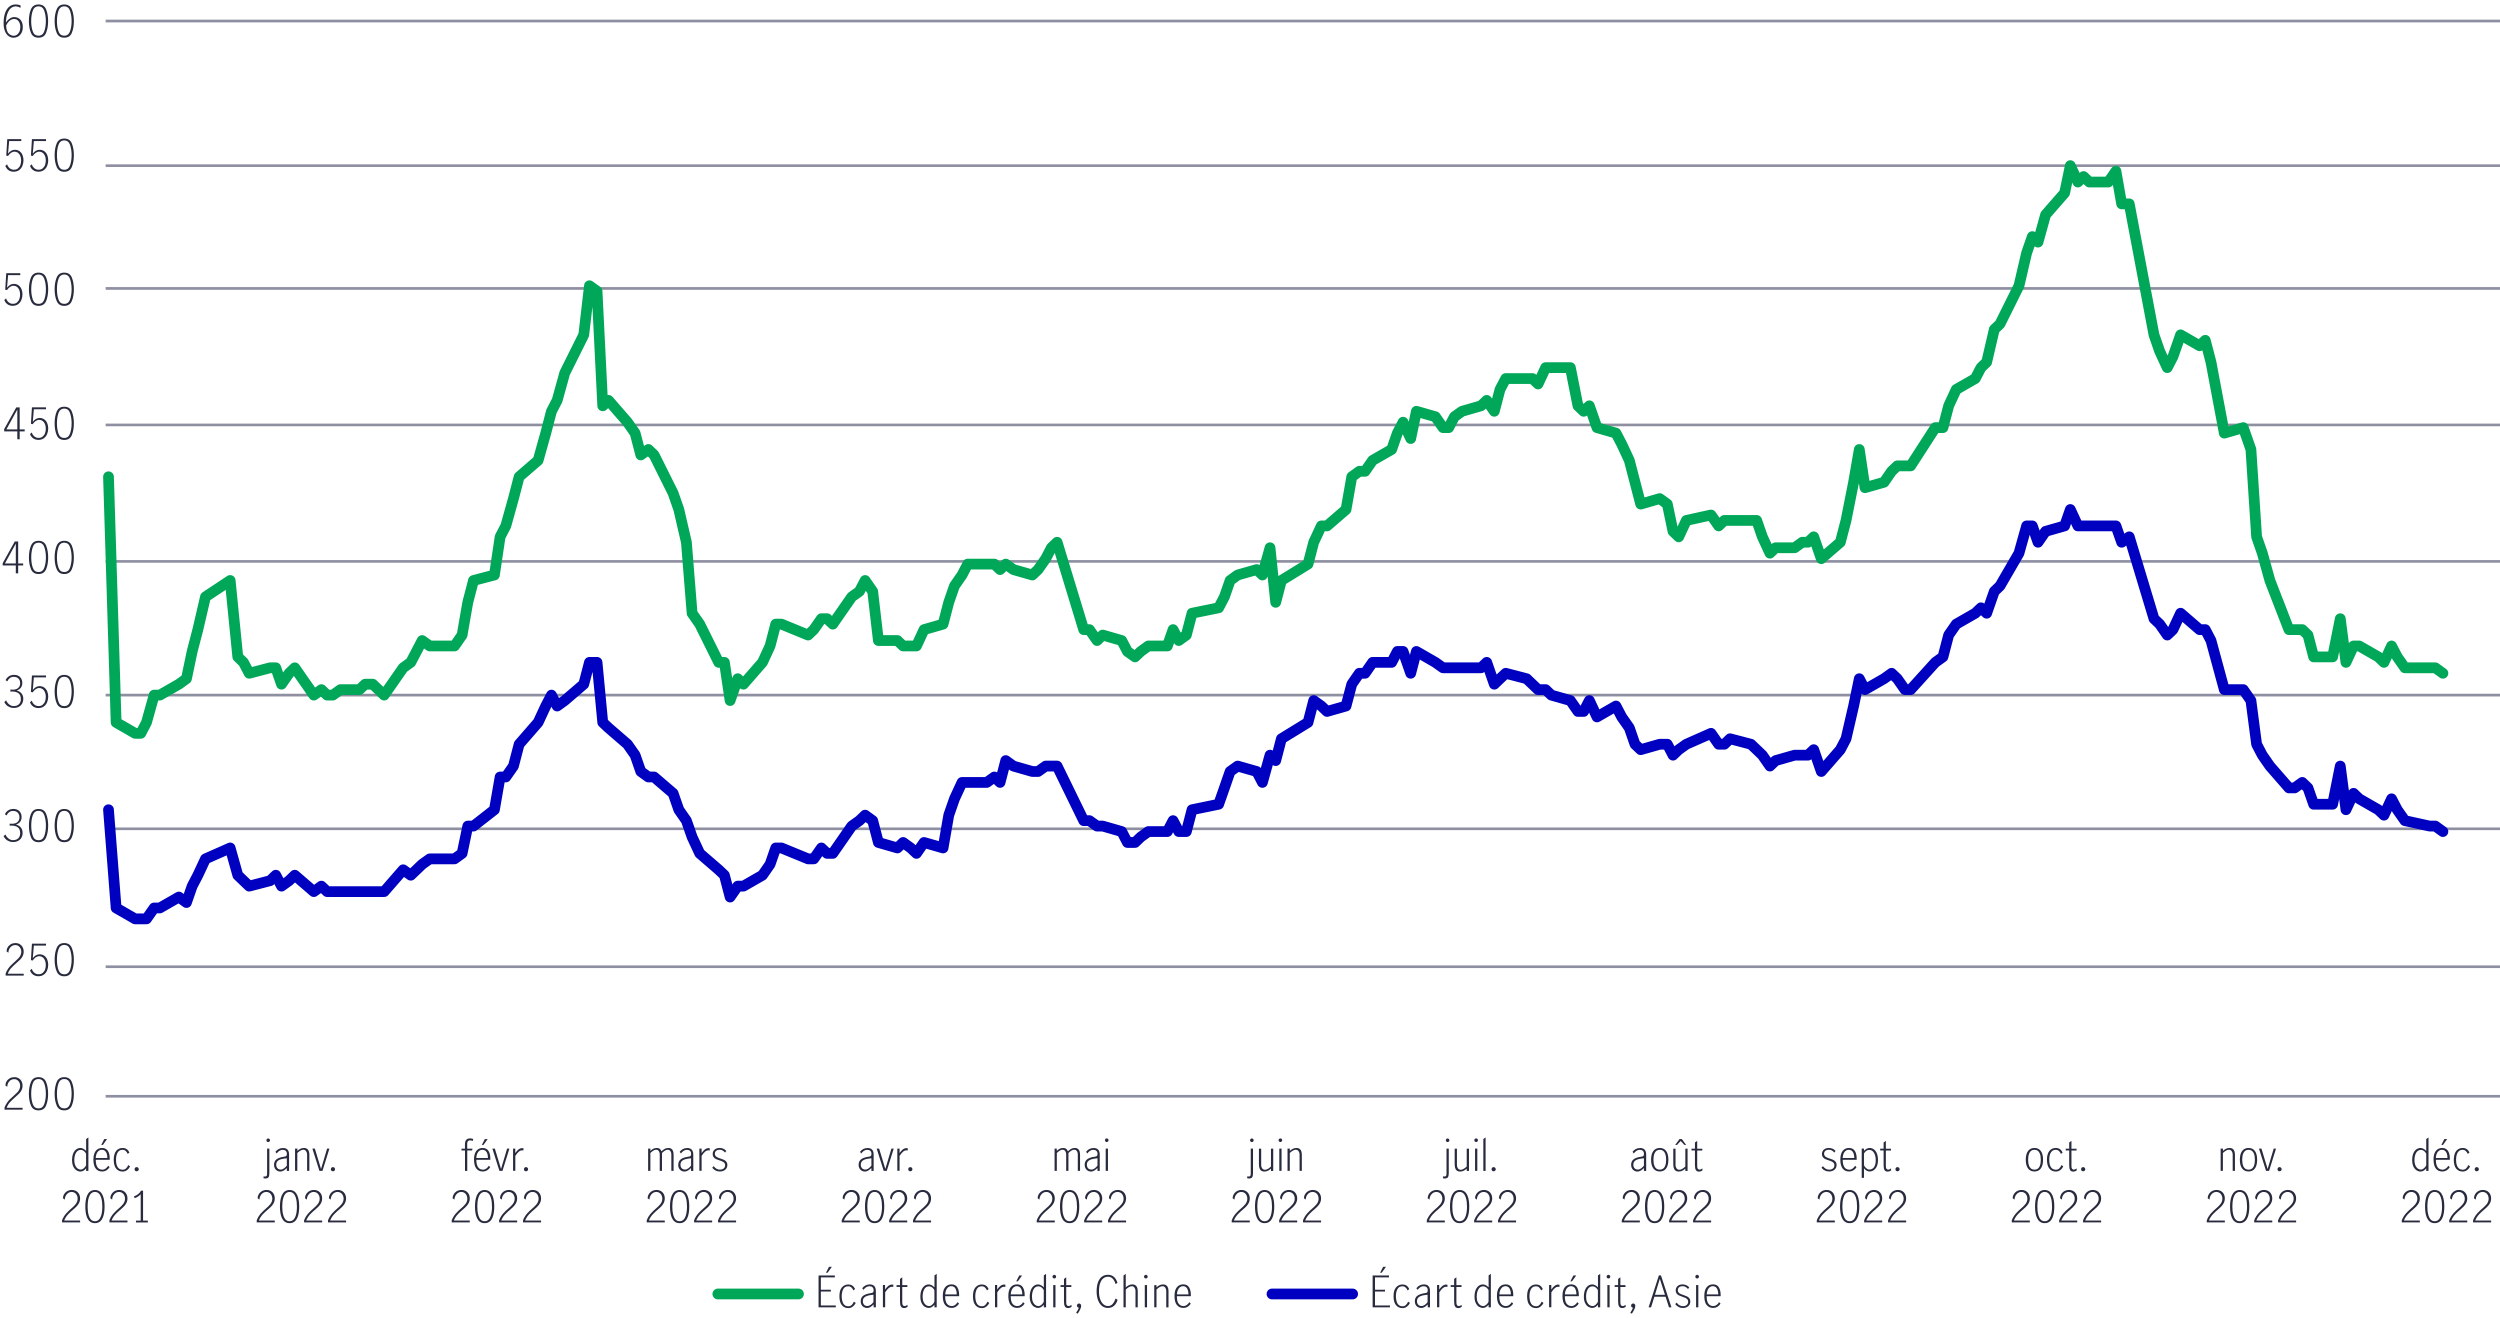 <?xml version="1.0" encoding="UTF-8"?><svg id="Layer_5" xmlns="http://www.w3.org/2000/svg" viewBox="0 0 465 245.07"><defs><style>.cls-1{fill:#282b3e;}.cls-2{stroke:#0000c1;}.cls-2,.cls-3{stroke-linecap:round;stroke-width:2px;}.cls-2,.cls-3,.cls-4{fill:none;stroke-linejoin:round;}.cls-3{stroke:#00a758;}.cls-4{stroke:#8e90a2;stroke-width:.5px;}</style></defs><g><path class="cls-1" d="M13.4,215.79c0-1.65,.84-2.27,1.56-2.27,.41,0,.78,.26,1.06,.55v-2.21l.42-.3v6.23h-.42v-.48c-.29,.35-.61,.6-1.08,.6-.57,0-1.54-.5-1.54-2.11Zm2.61,.96v-2.17c-.19-.35-.53-.7-.98-.7-.88,0-1.21,.97-1.21,1.9,0,1.32,.7,1.76,1.2,1.76,.42,0,.82-.43,.99-.79Z"/><path class="cls-1" d="M17.37,215.69c0-1.5,.68-2.17,1.63-2.17,1.08,0,1.41,.98,1.41,1.97,0,.09,0,.14,0,.23h-2.6c0,1.41,.57,1.84,1.25,1.84,.45,0,.84-.35,1.06-.73l.26,.27c-.26,.43-.74,.8-1.39,.8-.93,0-1.62-.63-1.62-2.21Zm2.59-.3c.02-.78-.26-1.53-1.02-1.53s-1.12,.81-1.13,1.53h2.14Zm-.58-3.53h.54l-.79,1.1h-.3l.56-1.1Z"/><path class="cls-1" d="M21.15,215.71c0-1.54,.74-2.19,1.66-2.19,.62,0,1.02,.34,1.26,.85l-.32,.26c-.15-.4-.47-.77-.96-.77-.98,0-1.21,1.04-1.21,1.85,0,1,.29,1.86,1.24,1.86,.54,0,.85-.42,1.03-.87l.34,.25c-.26,.54-.76,.96-1.37,.96-.93,0-1.67-.62-1.67-2.2Z"/><path class="cls-1" d="M25.03,217.48c0-.22,.16-.4,.38-.4s.4,.18,.4,.4-.18,.38-.4,.38-.38-.16-.38-.38Z"/><path class="cls-1" d="M11.54,226.98c.78-2.08,2.9-2.49,2.9-4.01,0-.69-.42-1.27-1.13-1.27s-1.26,.7-1.26,1.43l-.34-.25c0-.82,.7-1.55,1.65-1.55s1.54,.69,1.54,1.58c0,1.77-2.25,2.21-2.96,4.11h2.96v.35h-3.36v-.4Z"/><path class="cls-1" d="M15.87,224.43c0-1.31,.26-3.09,1.79-3.09s1.79,1.78,1.79,3.09-.26,3.08-1.79,3.08-1.79-1.78-1.79-3.08Zm3.16,0c0-1.01-.17-2.73-1.37-2.73s-1.36,1.73-1.36,2.73,.17,2.72,1.36,2.72,1.37-1.72,1.37-2.72Z"/><path class="cls-1" d="M20.35,226.98c.78-2.08,2.9-2.49,2.9-4.01,0-.69-.42-1.27-1.13-1.27s-1.26,.7-1.26,1.43l-.34-.25c0-.82,.7-1.55,1.65-1.55s1.54,.69,1.54,1.58c0,1.77-2.25,2.21-2.96,4.11h2.96v.35h-3.36v-.4Z"/><path class="cls-1" d="M25.28,227.03h.89v-4.92c-.24,.31-.6,.57-1.13,.76l-.11-.35c.58-.2,1.07-.59,1.31-1.06h.37v5.57h.89v.35h-2.21v-.35Z"/></g><g><path class="cls-1" d="M49.02,219.17v-.36c.08,.02,.19,.02,.26,.02,.38,0,.4-.24,.4-.66v-4.53h.42v4.53c0,.77-.17,1.03-.78,1.03-.09,0-.21-.02-.3-.04Zm.53-7.08c0-.18,.16-.34,.33-.34,.18,0,.34,.16,.34,.34s-.16,.34-.34,.34-.33-.16-.33-.34Z"/><path class="cls-1" d="M50.97,216.65c0-.9,.62-1.32,1.85-1.5,.42-.05,.54-.14,.54-.54,0-.51-.33-.74-.78-.74-.49,0-.87,.32-1.11,.68l-.24-.31c.33-.42,.76-.71,1.42-.71s1.12,.34,1.12,1.22v3.04h-.42v-.54c-.36,.35-.72,.66-1.21,.66-.59,0-1.17-.44-1.17-1.26Zm2.38,.17v-1.38h-.02l-.48,.06c-1.02,.14-1.47,.48-1.47,1.13,0,.57,.34,.91,.86,.91,.39,0,.82-.35,1.11-.73Z"/><path class="cls-1" d="M54.89,213.64h.42v.43c.3-.27,.67-.55,1.21-.55,.57,0,1.02,.3,1.02,1.29v2.97h-.42v-3.09c0-.35-.22-.84-.7-.84-.43,0-.88,.38-1.12,.61v3.32h-.42v-4.14Z"/><path class="cls-1" d="M58.1,213.64h.46l1.14,3.76h.02l1.12-3.76h.43l-1.29,4.14h-.57l-1.31-4.14Z"/><path class="cls-1" d="M61.54,217.48c0-.22,.16-.4,.38-.4s.4,.18,.4,.4-.18,.38-.4,.38-.38-.16-.38-.38Z"/><path class="cls-1" d="M47.75,226.98c.78-2.08,2.9-2.49,2.9-4.01,0-.69-.42-1.27-1.13-1.27s-1.26,.7-1.26,1.43l-.34-.25c0-.82,.7-1.55,1.65-1.55s1.54,.69,1.54,1.58c0,1.77-2.25,2.21-2.96,4.11h2.96v.35h-3.36v-.4Z"/><path class="cls-1" d="M52.07,224.43c0-1.31,.26-3.09,1.79-3.09s1.79,1.78,1.79,3.09-.26,3.08-1.79,3.08-1.79-1.78-1.79-3.08Zm3.16,0c0-1.01-.17-2.73-1.37-2.73s-1.36,1.73-1.36,2.73,.17,2.72,1.36,2.72,1.37-1.72,1.37-2.72Z"/><path class="cls-1" d="M56.56,226.98c.78-2.08,2.9-2.49,2.9-4.01,0-.69-.42-1.27-1.13-1.27s-1.26,.7-1.26,1.43l-.34-.25c0-.82,.7-1.55,1.65-1.55s1.54,.69,1.54,1.58c0,1.77-2.25,2.21-2.96,4.11h2.96v.35h-3.36v-.4Z"/><path class="cls-1" d="M61.01,226.98c.78-2.08,2.9-2.49,2.9-4.01,0-.69-.42-1.27-1.14-1.27s-1.26,.7-1.25,1.43l-.34-.25c0-.82,.7-1.55,1.65-1.55s1.54,.69,1.54,1.58c0,1.77-2.25,2.21-2.96,4.11h2.96v.35h-3.36v-.4Z"/></g><g><path class="cls-1" d="M86.48,213.99h-.64v-.34h.64v-.82c0-.72,.33-1.09,.95-1.09,.24,0,.48,.06,.6,.12l-.11,.36c-.1-.06-.27-.11-.48-.11-.41,0-.54,.3-.54,.64v.9h.98l-.06,.34h-.91v3.8h-.42v-3.8Z"/><path class="cls-1" d="M88.16,215.69c0-1.5,.68-2.17,1.63-2.17,1.08,0,1.41,.98,1.41,1.97,0,.09,0,.14,0,.23h-2.6c0,1.41,.57,1.84,1.26,1.84,.45,0,.84-.35,1.06-.73l.26,.27c-.26,.43-.74,.8-1.39,.8-.93,0-1.62-.63-1.62-2.21Zm2.59-.3c.02-.78-.26-1.53-1.02-1.53s-1.12,.81-1.13,1.53h2.14Zm-.58-3.53h.54l-.79,1.1h-.3l.56-1.1Z"/><path class="cls-1" d="M91.58,213.64h.46l1.14,3.76h.02l1.12-3.76h.43l-1.29,4.14h-.57l-1.31-4.14Z"/><path class="cls-1" d="M95.42,213.64h.42v.83c.41-.58,.78-.92,1.3-.92,.12,0,.22,.02,.22,.02v.42c-.1-.02-.18-.03-.26-.03-.38,0-.73,.25-1.25,1.03v2.78h-.42v-4.14Z"/><path class="cls-1" d="M97.45,217.48c0-.22,.16-.4,.38-.4s.4,.18,.4,.4-.18,.38-.4,.38-.38-.16-.38-.38Z"/><path class="cls-1" d="M84.02,226.98c.78-2.08,2.9-2.49,2.9-4.01,0-.69-.42-1.27-1.13-1.27s-1.26,.7-1.26,1.43l-.34-.25c0-.82,.7-1.55,1.65-1.55s1.54,.69,1.54,1.58c0,1.77-2.25,2.21-2.96,4.11h2.96v.35h-3.36v-.4Z"/><path class="cls-1" d="M88.35,224.43c0-1.31,.26-3.09,1.79-3.09s1.79,1.78,1.79,3.09-.26,3.08-1.79,3.08-1.79-1.78-1.79-3.08Zm3.16,0c0-1.01-.17-2.73-1.37-2.73s-1.36,1.73-1.36,2.73,.17,2.72,1.36,2.72,1.37-1.72,1.37-2.72Z"/><path class="cls-1" d="M92.83,226.98c.78-2.08,2.9-2.49,2.9-4.01,0-.69-.42-1.27-1.13-1.27s-1.26,.7-1.26,1.43l-.34-.25c0-.82,.7-1.55,1.65-1.55s1.54,.69,1.54,1.58c0,1.77-2.25,2.21-2.96,4.11h2.96v.35h-3.36v-.4Z"/><path class="cls-1" d="M97.28,226.98c.78-2.08,2.9-2.49,2.9-4.01,0-.69-.42-1.27-1.14-1.27s-1.26,.7-1.25,1.43l-.34-.25c0-.82,.7-1.55,1.65-1.55s1.54,.69,1.54,1.58c0,1.77-2.25,2.21-2.96,4.11h2.96v.35h-3.36v-.4Z"/></g><g><path class="cls-1" d="M120.55,213.64h.42v.43c.3-.27,.63-.55,1.17-.55,.42,0,.74,.16,.89,.63,.39-.36,.74-.63,1.26-.63,.58,0,1,.3,1,1.29v2.97h-.42v-3.09c0-.35-.18-.84-.66-.84-.43,0-.85,.38-1.08,.61v3.32h-.42v-3.09c0-.35-.18-.84-.66-.84-.43,0-.84,.38-1.08,.61v3.32h-.42v-4.14Z"/><path class="cls-1" d="M126.16,216.65c0-.9,.62-1.32,1.85-1.5,.42-.05,.54-.14,.54-.54,0-.51-.33-.74-.78-.74-.49,0-.87,.32-1.11,.68l-.24-.31c.33-.42,.76-.71,1.41-.71s1.12,.34,1.12,1.22v3.04h-.42v-.54c-.36,.35-.72,.66-1.22,.66-.59,0-1.17-.44-1.17-1.26Zm2.38,.17v-1.38h-.02l-.48,.06c-1.02,.14-1.47,.48-1.47,1.13,0,.57,.33,.91,.86,.91,.39,0,.82-.35,1.11-.73Z"/><path class="cls-1" d="M130.08,213.64h.42v.83c.41-.58,.78-.92,1.3-.92,.12,0,.21,.02,.21,.02v.42c-.1-.02-.18-.03-.26-.03-.38,0-.73,.25-1.25,1.03v2.78h-.42v-4.14Z"/><path class="cls-1" d="M132.48,217.19l.27-.29c.26,.4,.68,.66,1.17,.66s.96-.29,.96-.82c0-1.19-2.32-.63-2.32-2.1,0-.7,.56-1.12,1.29-1.12,.46,0,.92,.16,1.24,.56l-.23,.3c-.25-.31-.57-.53-1.01-.53-.46,0-.89,.24-.89,.74,0,1.19,2.33,.62,2.33,2.1,0,.72-.58,1.21-1.38,1.21-.55,0-1.08-.22-1.44-.71Z"/><path class="cls-1" d="M120.29,226.98c.78-2.08,2.9-2.49,2.9-4.01,0-.69-.42-1.27-1.13-1.27s-1.26,.7-1.26,1.43l-.34-.25c0-.82,.7-1.55,1.65-1.55s1.54,.69,1.54,1.58c0,1.77-2.25,2.21-2.96,4.11h2.96v.35h-3.36v-.4Z"/><path class="cls-1" d="M124.62,224.43c0-1.31,.26-3.09,1.79-3.09s1.79,1.78,1.79,3.09-.26,3.08-1.79,3.08-1.79-1.78-1.79-3.08Zm3.16,0c0-1.01-.17-2.73-1.37-2.73s-1.36,1.73-1.36,2.73,.17,2.72,1.36,2.72,1.37-1.72,1.37-2.72Z"/><path class="cls-1" d="M129.1,226.98c.78-2.08,2.9-2.49,2.9-4.01,0-.69-.42-1.27-1.14-1.27s-1.26,.7-1.25,1.43l-.34-.25c0-.82,.7-1.55,1.65-1.55s1.54,.69,1.54,1.58c0,1.77-2.25,2.21-2.96,4.11h2.96v.35h-3.36v-.4Z"/><path class="cls-1" d="M133.55,226.98c.78-2.08,2.9-2.49,2.9-4.01,0-.69-.42-1.27-1.14-1.27s-1.26,.7-1.25,1.43l-.34-.25c0-.82,.7-1.55,1.65-1.55s1.54,.69,1.54,1.58c0,1.77-2.25,2.21-2.96,4.11h2.96v.35h-3.36v-.4Z"/></g><g><path class="cls-1" d="M159.7,216.65c0-.9,.62-1.32,1.85-1.5,.42-.05,.54-.14,.54-.54,0-.51-.33-.74-.78-.74-.49,0-.87,.32-1.11,.68l-.24-.31c.33-.42,.76-.71,1.42-.71s1.12,.34,1.12,1.22v3.04h-.42v-.54c-.36,.35-.72,.66-1.21,.66-.59,0-1.17-.44-1.17-1.26Zm2.38,.17v-1.38h-.02l-.48,.06c-1.02,.14-1.47,.48-1.47,1.13,0,.57,.34,.91,.86,.91,.39,0,.82-.35,1.11-.73Z"/><path class="cls-1" d="M163.06,213.64h.46l1.14,3.76h.02l1.12-3.76h.43l-1.29,4.14h-.57l-1.31-4.14Z"/><path class="cls-1" d="M166.9,213.64h.42v.83c.41-.58,.78-.92,1.3-.92,.12,0,.22,.02,.22,.02v.42c-.1-.02-.18-.03-.26-.03-.38,0-.73,.25-1.26,1.03v2.78h-.42v-4.14Z"/><path class="cls-1" d="M168.93,217.48c0-.22,.16-.4,.38-.4s.4,.18,.4,.4-.18,.38-.4,.38-.38-.16-.38-.38Z"/><path class="cls-1" d="M156.56,226.98c.78-2.08,2.9-2.49,2.9-4.01,0-.69-.42-1.27-1.13-1.27s-1.26,.7-1.26,1.43l-.34-.25c0-.82,.7-1.55,1.65-1.55s1.54,.69,1.54,1.58c0,1.77-2.25,2.21-2.96,4.11h2.96v.35h-3.36v-.4Z"/><path class="cls-1" d="M160.89,224.43c0-1.31,.26-3.09,1.79-3.09s1.79,1.78,1.79,3.09-.26,3.08-1.79,3.08-1.79-1.78-1.79-3.08Zm3.16,0c0-1.01-.17-2.73-1.37-2.73s-1.36,1.73-1.36,2.73,.17,2.72,1.36,2.72,1.37-1.72,1.37-2.72Z"/><path class="cls-1" d="M165.38,226.98c.78-2.08,2.9-2.49,2.9-4.01,0-.69-.42-1.27-1.13-1.27s-1.26,.7-1.26,1.43l-.34-.25c0-.82,.7-1.55,1.65-1.55s1.54,.69,1.54,1.58c0,1.77-2.25,2.21-2.96,4.11h2.96v.35h-3.36v-.4Z"/><path class="cls-1" d="M169.82,226.98c.78-2.08,2.9-2.49,2.9-4.01,0-.69-.42-1.27-1.14-1.27s-1.26,.7-1.25,1.43l-.34-.25c0-.82,.7-1.55,1.65-1.55s1.54,.69,1.54,1.58c0,1.77-2.25,2.21-2.96,4.11h2.96v.35h-3.36v-.4Z"/></g><g><path class="cls-1" d="M196.14,213.64h.42v.43c.3-.27,.63-.55,1.17-.55,.42,0,.74,.16,.9,.63,.39-.36,.74-.63,1.26-.63,.58,0,1,.3,1,1.29v2.97h-.42v-3.09c0-.35-.18-.84-.66-.84-.43,0-.85,.38-1.08,.61v3.32h-.42v-3.09c0-.35-.18-.84-.66-.84-.43,0-.84,.38-1.08,.61v3.32h-.42v-4.14Z"/><path class="cls-1" d="M201.75,216.65c0-.9,.62-1.32,1.85-1.5,.42-.05,.54-.14,.54-.54,0-.51-.33-.74-.78-.74-.49,0-.87,.32-1.11,.68l-.24-.31c.33-.42,.76-.71,1.42-.71s1.12,.34,1.12,1.22v3.04h-.42v-.54c-.36,.35-.72,.66-1.21,.66-.59,0-1.17-.44-1.17-1.26Zm2.38,.17v-1.38h-.02l-.48,.06c-1.02,.14-1.47,.48-1.47,1.13,0,.57,.34,.91,.86,.91,.39,0,.82-.35,1.11-.73Z"/><path class="cls-1" d="M205.52,212.08c0-.18,.16-.34,.33-.34,.18,0,.34,.16,.34,.34s-.16,.34-.34,.34-.33-.16-.33-.34Zm.14,1.56h.42v4.14h-.42v-4.14Z"/><path class="cls-1" d="M192.83,226.98c.78-2.08,2.9-2.49,2.9-4.01,0-.69-.42-1.27-1.13-1.27s-1.26,.7-1.26,1.43l-.34-.25c0-.82,.7-1.55,1.65-1.55s1.54,.69,1.54,1.58c0,1.77-2.25,2.21-2.96,4.11h2.96v.35h-3.36v-.4Z"/><path class="cls-1" d="M197.16,224.43c0-1.31,.26-3.09,1.79-3.09s1.79,1.78,1.79,3.09-.26,3.08-1.79,3.08-1.79-1.78-1.79-3.08Zm3.16,0c0-1.01-.17-2.73-1.37-2.73s-1.36,1.73-1.36,2.73,.17,2.72,1.36,2.72,1.37-1.72,1.37-2.72Z"/><path class="cls-1" d="M201.65,226.98c.78-2.08,2.9-2.49,2.9-4.01,0-.69-.42-1.27-1.13-1.27s-1.26,.7-1.26,1.43l-.34-.25c0-.82,.7-1.55,1.65-1.55s1.54,.69,1.54,1.58c0,1.77-2.25,2.21-2.96,4.11h2.96v.35h-3.36v-.4Z"/><path class="cls-1" d="M206.09,226.98c.78-2.08,2.9-2.49,2.9-4.01,0-.69-.42-1.27-1.14-1.27s-1.26,.7-1.25,1.43l-.34-.25c0-.82,.7-1.55,1.65-1.55s1.54,.69,1.54,1.58c0,1.77-2.25,2.21-2.96,4.11h2.96v.35h-3.36v-.4Z"/></g><g><path class="cls-1" d="M231.98,219.17v-.36c.08,.02,.19,.02,.26,.02,.38,0,.4-.24,.4-.66v-4.53h.42v4.53c0,.77-.17,1.03-.78,1.03-.09,0-.21-.02-.3-.04Zm.53-7.08c0-.18,.16-.34,.33-.34,.18,0,.34,.16,.34,.34s-.16,.34-.34,.34-.33-.16-.33-.34Z"/><path class="cls-1" d="M234.16,216.62v-2.97h.42v3.09c0,.35,.22,.84,.7,.84,.43,0,.88-.38,1.12-.61v-3.32h.42v4.14h-.42v-.43c-.3,.27-.67,.55-1.21,.55-.57,0-1.02-.3-1.02-1.29Z"/><path class="cls-1" d="M237.81,212.08c0-.18,.16-.34,.34-.34s.34,.16,.34,.34-.16,.34-.34,.34-.34-.16-.34-.34Zm.14,1.56h.42v4.14h-.42v-4.14Z"/><path class="cls-1" d="M239.49,213.64h.42v.43c.3-.27,.67-.55,1.21-.55,.57,0,1.02,.3,1.02,1.29v2.97h-.42v-3.09c0-.35-.22-.84-.7-.84-.43,0-.88,.38-1.12,.61v3.32h-.42v-4.14Z"/><path class="cls-1" d="M229.1,226.98c.78-2.08,2.9-2.49,2.9-4.01,0-.69-.42-1.27-1.13-1.27s-1.26,.7-1.26,1.43l-.34-.25c0-.82,.7-1.55,1.65-1.55s1.54,.69,1.54,1.58c0,1.77-2.25,2.21-2.96,4.11h2.96v.35h-3.36v-.4Z"/><path class="cls-1" d="M233.43,224.43c0-1.31,.26-3.09,1.79-3.09s1.79,1.78,1.79,3.09-.26,3.08-1.79,3.08-1.79-1.78-1.79-3.08Zm3.16,0c0-1.01-.17-2.73-1.37-2.73s-1.36,1.73-1.36,2.73,.17,2.72,1.36,2.72,1.37-1.72,1.37-2.72Z"/><path class="cls-1" d="M237.92,226.98c.78-2.08,2.9-2.49,2.9-4.01,0-.69-.42-1.27-1.13-1.27s-1.26,.7-1.26,1.43l-.34-.25c0-.82,.7-1.55,1.65-1.55s1.54,.69,1.54,1.58c0,1.77-2.25,2.21-2.96,4.11h2.96v.35h-3.36v-.4Z"/><path class="cls-1" d="M242.36,226.98c.78-2.08,2.9-2.49,2.9-4.01,0-.69-.42-1.27-1.14-1.27s-1.26,.7-1.25,1.43l-.34-.25c0-.82,.7-1.55,1.65-1.55s1.54,.69,1.54,1.58c0,1.77-2.25,2.21-2.96,4.11h2.96v.35h-3.36v-.4Z"/></g><g><path class="cls-1" d="M268.39,219.17v-.36c.08,.02,.19,.02,.26,.02,.38,0,.4-.24,.4-.66v-4.53h.42v4.53c0,.77-.17,1.03-.78,1.03-.09,0-.21-.02-.3-.04Zm.53-7.08c0-.18,.16-.34,.33-.34,.18,0,.34,.16,.34,.34s-.16,.34-.34,.34-.33-.16-.33-.34Z"/><path class="cls-1" d="M270.57,216.62v-2.97h.42v3.09c0,.35,.22,.84,.7,.84,.43,0,.88-.38,1.12-.61v-3.32h.42v4.14h-.42v-.43c-.3,.27-.67,.55-1.21,.55-.57,0-1.02-.3-1.02-1.29Z"/><path class="cls-1" d="M274.22,212.08c0-.18,.16-.34,.34-.34s.34,.16,.34,.34-.16,.34-.34,.34-.34-.16-.34-.34Zm.14,1.56h.42v4.14h-.42v-4.14Z"/><path class="cls-1" d="M275.9,211.86l.42-.3v6.23h-.42v-5.92Z"/><path class="cls-1" d="M277.43,217.48c0-.22,.16-.4,.38-.4s.4,.18,.4,.4-.18,.38-.4,.38-.38-.16-.38-.38Z"/><path class="cls-1" d="M265.38,226.98c.78-2.08,2.9-2.49,2.9-4.01,0-.69-.42-1.27-1.13-1.27s-1.26,.7-1.26,1.43l-.34-.25c0-.82,.7-1.55,1.65-1.55s1.54,.69,1.54,1.58c0,1.77-2.25,2.21-2.96,4.11h2.96v.35h-3.36v-.4Z"/><path class="cls-1" d="M269.7,224.43c0-1.31,.26-3.09,1.79-3.09s1.79,1.78,1.79,3.09-.26,3.08-1.79,3.08-1.79-1.78-1.79-3.08Zm3.16,0c0-1.01-.17-2.73-1.37-2.73s-1.36,1.73-1.36,2.73,.17,2.72,1.36,2.72,1.37-1.72,1.37-2.72Z"/><path class="cls-1" d="M274.19,226.98c.78-2.08,2.9-2.49,2.9-4.01,0-.69-.42-1.27-1.14-1.27s-1.26,.7-1.25,1.43l-.34-.25c0-.82,.7-1.55,1.65-1.55s1.54,.69,1.54,1.58c0,1.77-2.25,2.21-2.96,4.11h2.96v.35h-3.36v-.4Z"/><path class="cls-1" d="M278.63,226.98c.78-2.08,2.9-2.49,2.9-4.01,0-.69-.42-1.27-1.13-1.27s-1.26,.7-1.26,1.43l-.34-.25c0-.82,.7-1.55,1.65-1.55s1.54,.69,1.54,1.58c0,1.77-2.25,2.21-2.96,4.11h2.96v.35h-3.36v-.4Z"/></g><g><path class="cls-1" d="M303.39,216.65c0-.9,.62-1.32,1.85-1.5,.42-.05,.54-.14,.54-.54,0-.51-.33-.74-.78-.74-.49,0-.87,.32-1.11,.68l-.24-.31c.33-.42,.76-.71,1.42-.71s1.12,.34,1.12,1.22v3.04h-.42v-.54c-.36,.35-.72,.66-1.21,.66-.59,0-1.17-.44-1.17-1.26Zm2.38,.17v-1.38h-.02l-.48,.06c-1.02,.14-1.47,.48-1.47,1.13,0,.57,.34,.91,.86,.91,.39,0,.82-.35,1.11-.73Z"/><path class="cls-1" d="M307.1,215.71c0-1.56,.71-2.19,1.62-2.19s1.6,.63,1.6,2.19-.69,2.19-1.6,2.19-1.62-.63-1.62-2.19Zm2.8,0c0-.79-.19-1.85-1.18-1.85s-1.18,1.06-1.18,1.85,.18,1.85,1.18,1.85,1.18-1.06,1.18-1.85Z"/><path class="cls-1" d="M311.23,216.62v-2.97h.42v3.09c0,.35,.22,.84,.7,.84,.43,0,.88-.38,1.12-.61v-3.32h.42v4.14h-.42v-.43c-.3,.27-.67,.55-1.21,.55-.57,0-1.02-.3-1.02-1.29Zm1.16-4.76h.43l.8,1.1h-.32l-.7-.74-.68,.74h-.34l.81-1.1Z"/><path class="cls-1" d="M315.26,216.73v-2.74h-.64v-.34h.64v-1.15l.42-.3v1.46h.95v.34h-.95v2.89c0,.44,.14,.66,.45,.66,.17,0,.37-.11,.51-.23l.02,.38c-.14,.1-.37,.22-.64,.22-.53,0-.76-.34-.76-1.18Z"/><path class="cls-1" d="M301.65,226.98c.78-2.08,2.9-2.49,2.9-4.01,0-.69-.42-1.27-1.13-1.27s-1.26,.7-1.26,1.43l-.34-.25c0-.82,.7-1.55,1.65-1.55s1.54,.69,1.54,1.58c0,1.77-2.25,2.21-2.96,4.11h2.96v.35h-3.36v-.4Z"/><path class="cls-1" d="M305.97,224.43c0-1.31,.26-3.09,1.79-3.09s1.79,1.78,1.79,3.09-.26,3.08-1.79,3.08-1.79-1.78-1.79-3.08Zm3.16,0c0-1.01-.17-2.73-1.37-2.73s-1.36,1.73-1.36,2.73,.17,2.72,1.36,2.72,1.37-1.72,1.37-2.72Z"/><path class="cls-1" d="M310.46,226.98c.78-2.08,2.9-2.49,2.9-4.01,0-.69-.42-1.27-1.14-1.27s-1.26,.7-1.25,1.43l-.34-.25c0-.82,.7-1.55,1.65-1.55s1.54,.69,1.54,1.58c0,1.77-2.25,2.21-2.96,4.11h2.96v.35h-3.36v-.4Z"/><path class="cls-1" d="M314.91,226.98c.78-2.08,2.9-2.49,2.9-4.01,0-.69-.42-1.27-1.13-1.27s-1.26,.7-1.26,1.43l-.34-.25c0-.82,.7-1.55,1.65-1.55s1.54,.69,1.54,1.58c0,1.77-2.25,2.21-2.96,4.11h2.96v.35h-3.36v-.4Z"/></g><g><path class="cls-1" d="M338.8,217.19l.27-.29c.26,.4,.68,.66,1.17,.66,.52,0,.96-.29,.96-.82,0-1.19-2.32-.63-2.32-2.1,0-.7,.56-1.12,1.29-1.12,.46,0,.92,.16,1.24,.56l-.23,.3c-.25-.31-.57-.53-1.01-.53-.46,0-.89,.24-.89,.74,0,1.19,2.33,.62,2.33,2.1,0,.72-.58,1.21-1.38,1.21-.55,0-1.08-.22-1.44-.71Z"/><path class="cls-1" d="M342.3,215.69c0-1.5,.68-2.17,1.63-2.17,1.08,0,1.41,.98,1.41,1.97,0,.09,0,.14,0,.23h-2.6c0,1.41,.57,1.84,1.25,1.84,.45,0,.84-.35,1.06-.73l.26,.27c-.26,.43-.74,.8-1.39,.8-.93,0-1.62-.63-1.62-2.21Zm2.59-.3c.02-.78-.26-1.53-1.02-1.53s-1.12,.81-1.13,1.53h2.14Z"/><path class="cls-1" d="M346.28,213.64h.42v.43c.27-.29,.61-.55,1.06-.55,.72,0,1.55,.62,1.55,2.26s-.97,2.12-1.54,2.12c-.46,0-.79-.25-1.07-.6v1.78h-.42v-5.44Zm2.61,2.14c0-.94-.38-1.9-1.21-1.9-.43,0-.79,.31-.98,.68v2.19c.17,.36,.58,.79,.99,.79s1.2-.22,1.2-1.76Z"/><path class="cls-1" d="M350.35,216.73v-2.74h-.64v-.34h.64v-1.15l.42-.3v1.46h.95v.34h-.95v2.89c0,.44,.14,.66,.45,.66,.17,0,.37-.11,.51-.23l.02,.38c-.14,.1-.37,.22-.64,.22-.53,0-.76-.34-.76-1.18Z"/><path class="cls-1" d="M352.55,217.48c0-.22,.16-.4,.38-.4s.4,.18,.4,.4-.18,.38-.4,.38-.38-.16-.38-.38Z"/><path class="cls-1" d="M337.92,226.98c.78-2.08,2.9-2.49,2.9-4.01,0-.69-.42-1.27-1.13-1.27s-1.26,.7-1.26,1.43l-.34-.25c0-.82,.7-1.55,1.65-1.55s1.54,.69,1.54,1.58c0,1.77-2.25,2.21-2.96,4.11h2.96v.35h-3.36v-.4Z"/><path class="cls-1" d="M342.25,224.43c0-1.31,.26-3.09,1.79-3.09s1.79,1.78,1.79,3.09-.26,3.08-1.79,3.08-1.79-1.78-1.79-3.08Zm3.16,0c0-1.01-.17-2.73-1.37-2.73s-1.36,1.73-1.36,2.73,.17,2.72,1.36,2.72,1.37-1.72,1.37-2.72Z"/><path class="cls-1" d="M346.73,226.98c.78-2.08,2.9-2.49,2.9-4.01,0-.69-.42-1.27-1.13-1.27s-1.26,.7-1.26,1.43l-.34-.25c0-.82,.7-1.55,1.65-1.55s1.54,.69,1.54,1.58c0,1.77-2.25,2.21-2.96,4.11h2.96v.35h-3.36v-.4Z"/><path class="cls-1" d="M351.18,226.98c.78-2.08,2.9-2.49,2.9-4.01,0-.69-.42-1.27-1.14-1.27s-1.26,.7-1.25,1.43l-.34-.25c0-.82,.7-1.55,1.65-1.55s1.54,.69,1.54,1.58c0,1.77-2.25,2.21-2.96,4.11h2.96v.35h-3.36v-.4Z"/></g><g><path class="cls-1" d="M376.79,215.71c0-1.56,.71-2.19,1.62-2.19s1.6,.63,1.6,2.19-.69,2.19-1.6,2.19-1.62-.63-1.62-2.19Zm2.8,0c0-.79-.19-1.85-1.18-1.85s-1.18,1.06-1.18,1.85,.18,1.85,1.18,1.85,1.18-1.06,1.18-1.85Z"/><path class="cls-1" d="M380.73,215.71c0-1.54,.74-2.19,1.66-2.19,.62,0,1.02,.34,1.26,.85l-.32,.26c-.15-.4-.47-.77-.96-.77-.98,0-1.21,1.04-1.21,1.85,0,1,.29,1.86,1.24,1.86,.54,0,.85-.42,1.03-.87l.34,.25c-.26,.54-.76,.96-1.37,.96-.93,0-1.67-.62-1.67-2.2Z"/><path class="cls-1" d="M384.87,216.73v-2.74h-.64v-.34h.64v-1.15l.42-.3v1.46h.95v.34h-.95v2.89c0,.44,.14,.66,.45,.66,.17,0,.37-.11,.51-.23l.02,.38c-.13,.1-.37,.22-.64,.22-.53,0-.76-.34-.76-1.18Z"/><path class="cls-1" d="M387.08,217.48c0-.22,.16-.4,.38-.4s.4,.18,.4,.4-.18,.38-.4,.38-.38-.16-.38-.38Z"/><path class="cls-1" d="M374.19,226.98c.78-2.08,2.9-2.49,2.9-4.01,0-.69-.42-1.27-1.13-1.27s-1.26,.7-1.26,1.43l-.34-.25c0-.82,.7-1.55,1.65-1.55s1.54,.69,1.54,1.58c0,1.77-2.25,2.21-2.96,4.11h2.96v.35h-3.36v-.4Z"/><path class="cls-1" d="M378.52,224.43c0-1.31,.26-3.09,1.79-3.09s1.79,1.78,1.79,3.09-.26,3.08-1.79,3.08-1.79-1.78-1.79-3.08Zm3.16,0c0-1.01-.17-2.73-1.37-2.73s-1.36,1.73-1.36,2.73,.17,2.72,1.36,2.72,1.37-1.72,1.37-2.72Z"/><path class="cls-1" d="M383,226.98c.78-2.08,2.9-2.49,2.9-4.01,0-.69-.42-1.27-1.14-1.27s-1.26,.7-1.25,1.43l-.34-.25c0-.82,.7-1.55,1.65-1.55s1.54,.69,1.54,1.58c0,1.77-2.25,2.21-2.96,4.11h2.96v.35h-3.36v-.4Z"/><path class="cls-1" d="M387.45,226.98c.78-2.08,2.9-2.49,2.9-4.01,0-.69-.42-1.27-1.14-1.27s-1.26,.7-1.25,1.43l-.34-.25c0-.82,.7-1.55,1.65-1.55s1.54,.69,1.54,1.58c0,1.77-2.25,2.21-2.96,4.11h2.96v.35h-3.36v-.4Z"/></g><g><path class="cls-1" d="M413.05,213.64h.42v.43c.3-.27,.67-.55,1.21-.55,.57,0,1.02,.3,1.02,1.29v2.97h-.42v-3.09c0-.35-.22-.84-.7-.84-.43,0-.88,.38-1.12,.61v3.32h-.42v-4.14Z"/><path class="cls-1" d="M416.61,215.71c0-1.56,.71-2.19,1.62-2.19s1.6,.63,1.6,2.19-.69,2.19-1.6,2.19-1.62-.63-1.62-2.19Zm2.8,0c0-.79-.19-1.85-1.18-1.85s-1.18,1.06-1.18,1.85,.18,1.85,1.18,1.85,1.18-1.06,1.18-1.85Z"/><path class="cls-1" d="M420.17,213.64h.46l1.14,3.76h.02l1.12-3.76h.43l-1.29,4.14h-.57l-1.31-4.14Z"/><path class="cls-1" d="M423.61,217.48c0-.22,.16-.4,.38-.4s.4,.18,.4,.4-.18,.38-.4,.38-.38-.16-.38-.38Z"/><path class="cls-1" d="M410.46,226.98c.78-2.08,2.9-2.49,2.9-4.01,0-.69-.42-1.27-1.13-1.27s-1.26,.7-1.26,1.43l-.34-.25c0-.82,.7-1.55,1.65-1.55s1.54,.69,1.54,1.58c0,1.77-2.25,2.21-2.96,4.11h2.96v.35h-3.36v-.4Z"/><path class="cls-1" d="M414.79,224.43c0-1.31,.26-3.09,1.79-3.09s1.79,1.78,1.79,3.09-.26,3.08-1.79,3.08-1.79-1.78-1.79-3.08Zm3.16,0c0-1.01-.17-2.73-1.37-2.73s-1.36,1.73-1.36,2.73,.17,2.72,1.36,2.72,1.37-1.72,1.37-2.72Z"/><path class="cls-1" d="M419.28,226.98c.78-2.08,2.9-2.49,2.9-4.01,0-.69-.42-1.27-1.13-1.27s-1.26,.7-1.26,1.43l-.34-.25c0-.82,.7-1.55,1.65-1.55s1.54,.69,1.54,1.58c0,1.77-2.25,2.21-2.96,4.11h2.96v.35h-3.36v-.4Z"/><path class="cls-1" d="M423.72,226.98c.78-2.08,2.9-2.49,2.9-4.01,0-.69-.42-1.27-1.14-1.27s-1.26,.7-1.25,1.43l-.34-.25c0-.82,.7-1.55,1.65-1.55s1.54,.69,1.54,1.58c0,1.77-2.25,2.21-2.96,4.11h2.96v.35h-3.36v-.4Z"/></g><g><path class="cls-1" d="M448.66,215.79c0-1.65,.84-2.27,1.56-2.27,.41,0,.78,.26,1.06,.55v-2.21l.42-.3v6.23h-.42v-.48c-.29,.35-.61,.6-1.08,.6-.57,0-1.54-.5-1.54-2.11Zm2.62,.96v-2.17c-.19-.35-.53-.7-.98-.7-.88,0-1.21,.97-1.21,1.9,0,1.32,.7,1.76,1.2,1.76,.42,0,.82-.43,.99-.79Z"/><path class="cls-1" d="M452.63,215.69c0-1.5,.68-2.17,1.63-2.17,1.08,0,1.41,.98,1.41,1.97,0,.09,0,.14,0,.23h-2.6c0,1.41,.57,1.84,1.26,1.84,.45,0,.84-.35,1.06-.73l.26,.27c-.26,.43-.74,.8-1.39,.8-.93,0-1.62-.63-1.62-2.21Zm2.59-.3c.02-.78-.26-1.53-1.02-1.53s-1.12,.81-1.13,1.53h2.14Zm-.58-3.53h.54l-.79,1.1h-.3l.56-1.1Z"/><path class="cls-1" d="M456.41,215.71c0-1.54,.74-2.19,1.66-2.19,.62,0,1.02,.34,1.25,.85l-.32,.26c-.15-.4-.47-.77-.96-.77-.97,0-1.21,1.04-1.21,1.85,0,1,.3,1.86,1.24,1.86,.54,0,.85-.42,1.03-.87l.34,.25c-.26,.54-.76,.96-1.37,.96-.93,0-1.67-.62-1.67-2.2Z"/><path class="cls-1" d="M460.29,217.48c0-.22,.16-.4,.38-.4s.4,.18,.4,.4-.18,.38-.4,.38-.38-.16-.38-.38Z"/><path class="cls-1" d="M446.73,226.98c.78-2.08,2.9-2.49,2.9-4.01,0-.69-.42-1.27-1.13-1.27s-1.26,.7-1.26,1.43l-.34-.25c0-.82,.7-1.55,1.65-1.55s1.54,.69,1.54,1.58c0,1.77-2.25,2.21-2.96,4.11h2.96v.35h-3.36v-.4Z"/><path class="cls-1" d="M451.06,224.43c0-1.31,.26-3.09,1.79-3.09s1.79,1.78,1.79,3.09-.26,3.08-1.79,3.08-1.79-1.78-1.79-3.08Zm3.16,0c0-1.01-.17-2.73-1.37-2.73s-1.36,1.73-1.36,2.73,.17,2.72,1.36,2.72,1.37-1.72,1.37-2.72Z"/><path class="cls-1" d="M455.55,226.98c.78-2.08,2.9-2.49,2.9-4.01,0-.69-.42-1.27-1.13-1.27s-1.26,.7-1.26,1.43l-.34-.25c0-.82,.7-1.55,1.65-1.55s1.54,.69,1.54,1.58c0,1.77-2.25,2.21-2.96,4.11h2.96v.35h-3.36v-.4Z"/><path class="cls-1" d="M459.99,226.98c.78-2.08,2.9-2.49,2.9-4.01,0-.69-.42-1.27-1.14-1.27s-1.26,.7-1.25,1.43l-.34-.25c0-.82,.7-1.55,1.65-1.55s1.54,.69,1.54,1.58c0,1.77-2.25,2.21-2.96,4.11h2.96v.35h-3.36v-.4Z"/></g><g><g><g><path class="cls-1" d="M152.24,237.24h3.04v.35h-2.6v2.3h1.86v.34h-1.86v2.58h2.78v.35h-3.21v-5.93Zm1.94-1.61h.54l-.79,1.1h-.3l.56-1.1Z"/><path class="cls-1" d="M156.59,242.76c-.31-.36-.46-.91-.46-1.66s.15-1.28,.46-1.64,.71-.55,1.2-.55c.57,0,.99,.28,1.26,.85l-.32,.26c-.08-.22-.21-.4-.37-.55-.16-.15-.36-.22-.59-.22-.44,0-.76,.18-.94,.55-.18,.37-.27,.8-.27,1.3,0,.55,.1,1,.29,1.35,.19,.34,.51,.52,.95,.52s.79-.29,1.03-.87l.34,.25c-.14,.28-.33,.51-.57,.69-.24,.18-.51,.27-.8,.27-.5,0-.91-.18-1.21-.54Z"/><path class="cls-1" d="M160.68,243.14c-.18-.1-.32-.24-.43-.43s-.16-.41-.16-.68c0-.44,.15-.77,.45-1.01,.3-.23,.77-.4,1.4-.49,.22-.03,.36-.07,.44-.14s.11-.2,.11-.4c0-.25-.07-.43-.21-.56-.14-.13-.33-.19-.56-.19s-.44,.06-.63,.19c-.19,.13-.35,.29-.48,.49l-.24-.31c.18-.22,.38-.4,.61-.52,.23-.12,.5-.19,.81-.19,.35,0,.63,.1,.82,.3s.3,.51,.3,.93v3.04h-.42v-.54c-.22,.21-.42,.38-.6,.49-.18,.11-.39,.17-.61,.17-.2,0-.39-.05-.57-.15Zm1.24-.42c.2-.14,.38-.31,.54-.52v-1.38h-.02l-.48,.06c-.51,.07-.88,.2-1.12,.38-.23,.18-.35,.43-.35,.75,0,.28,.08,.51,.23,.67s.37,.24,.63,.24c.18,0,.37-.07,.57-.21Z"/><path class="cls-1" d="M164.62,239.02v.83c.22-.31,.43-.54,.63-.69,.2-.15,.43-.23,.68-.23,.07,0,.15,0,.22,.02v.42c-.09-.02-.18-.03-.26-.03-.2,0-.39,.08-.58,.23-.19,.15-.42,.42-.67,.8v2.78h-.42v-4.14h.42Z"/><path class="cls-1" d="M167.58,243.01c-.12-.18-.18-.48-.18-.9v-2.74h-.64v-.34h.64v-1.15l.42-.3v1.46h.95v.34h-.95v2.89c0,.44,.15,.66,.45,.66,.08,0,.16-.02,.26-.07,.09-.05,.18-.1,.26-.16l.02,.38c-.2,.14-.42,.22-.64,.22-.27,0-.46-.09-.58-.28Z"/><path class="cls-1" d="M172.04,243.08c-.24-.14-.44-.37-.6-.68-.17-.31-.25-.72-.25-1.22s.08-.95,.23-1.29c.15-.34,.35-.59,.58-.75s.49-.24,.75-.24c.35,0,.7,.18,1.06,.55v-2.22l.42-.3v6.23h-.42v-.48c-.16,.19-.33,.34-.5,.44-.17,.1-.37,.16-.58,.16s-.45-.07-.68-.21Zm1.34-.4c.19-.16,.33-.35,.42-.55v-2.17c-.11-.2-.25-.37-.42-.5-.17-.13-.35-.2-.57-.2-.41,0-.71,.19-.91,.56-.2,.37-.29,.82-.29,1.35,0,.41,.06,.75,.18,1.01,.12,.26,.28,.45,.46,.57s.37,.18,.56,.18,.38-.08,.57-.24Z"/><path class="cls-1" d="M175.8,242.74c-.29-.36-.44-.92-.44-1.68s.15-1.27,.44-1.63c.29-.36,.69-.54,1.19-.54s.86,.19,1.08,.56c.22,.37,.33,.84,.33,1.41,0,.1,0,.17,0,.23h-2.6c0,.66,.11,1.13,.34,1.41s.53,.43,.91,.43c.21,0,.41-.07,.6-.21s.35-.31,.47-.52l.26,.27c-.14,.23-.33,.43-.57,.58s-.51,.22-.82,.22c-.5,0-.89-.18-1.18-.54Zm1.92-3.07c-.17-.29-.43-.44-.78-.44-.24,0-.44,.08-.61,.22-.17,.15-.29,.34-.38,.58-.09,.23-.13,.48-.14,.73h2.14c0-.43-.07-.79-.24-1.09Z"/><path class="cls-1" d="M181.43,242.76c-.31-.36-.46-.91-.46-1.66s.15-1.28,.46-1.64,.71-.55,1.2-.55c.57,0,.99,.28,1.26,.85l-.32,.26c-.08-.22-.21-.4-.37-.55-.16-.15-.36-.22-.59-.22-.44,0-.76,.18-.94,.55-.18,.37-.27,.8-.27,1.3,0,.55,.1,1,.29,1.35,.19,.34,.51,.52,.95,.52s.79-.29,1.03-.87l.34,.25c-.14,.28-.33,.51-.57,.69-.24,.18-.51,.27-.8,.27-.5,0-.91-.18-1.21-.54Z"/><path class="cls-1" d="M185.47,239.02v.83c.22-.31,.43-.54,.63-.69,.2-.15,.42-.23,.68-.23,.07,0,.15,0,.22,.02v.42c-.09-.02-.18-.03-.26-.03-.2,0-.39,.08-.58,.23-.19,.15-.42,.42-.67,.8v2.78h-.42v-4.14h.42Z"/><path class="cls-1" d="M187.99,242.74c-.29-.36-.44-.92-.44-1.68s.15-1.27,.44-1.63c.29-.36,.69-.54,1.19-.54s.85,.19,1.08,.56c.22,.37,.33,.84,.33,1.41,0,.1,0,.17,0,.23h-2.6c0,.66,.12,1.13,.34,1.41,.23,.29,.53,.43,.91,.43,.21,0,.41-.07,.6-.21,.19-.14,.35-.31,.47-.52l.26,.27c-.14,.23-.33,.43-.57,.58-.24,.15-.51,.22-.82,.22-.5,0-.89-.18-1.18-.54Zm1.92-3.07c-.17-.29-.43-.44-.78-.44-.24,0-.44,.08-.61,.22-.17,.15-.29,.34-.38,.58-.09,.23-.13,.48-.14,.73h2.14c.01-.43-.07-.79-.24-1.09Zm-.34-2.44h.54l-.79,1.1h-.3l.56-1.1Z"/><path class="cls-1" d="M192.38,243.08c-.24-.14-.44-.37-.6-.68-.17-.31-.25-.72-.25-1.22s.08-.95,.23-1.29c.15-.34,.35-.59,.58-.75s.49-.24,.75-.24c.35,0,.7,.18,1.06,.55v-2.22l.42-.3v6.23h-.42v-.48c-.16,.19-.33,.34-.5,.44-.17,.1-.37,.16-.58,.16s-.45-.07-.68-.21Zm1.34-.4c.19-.16,.33-.35,.42-.55v-2.17c-.11-.2-.25-.37-.42-.5-.17-.13-.35-.2-.57-.2-.41,0-.71,.19-.91,.56-.2,.37-.29,.82-.29,1.35,0,.41,.06,.75,.18,1.01,.12,.26,.28,.45,.46,.57s.37,.18,.56,.18,.38-.08,.57-.24Z"/><path class="cls-1" d="M195.86,237.7c-.07-.07-.1-.15-.1-.24s.03-.17,.1-.24c.07-.07,.15-.1,.24-.1s.17,.03,.24,.1c.07,.07,.1,.15,.1,.24s-.03,.17-.1,.24c-.07,.07-.15,.1-.24,.1s-.17-.03-.24-.1Zm.04,1.32h.42v4.14h-.42v-4.14Z"/><path class="cls-1" d="M198.08,243.01c-.12-.18-.18-.48-.18-.9v-2.74h-.64v-.34h.64v-1.15l.42-.3v1.46h.95v.34h-.95v2.89c0,.44,.15,.66,.45,.66,.08,0,.16-.02,.26-.07,.09-.05,.18-.1,.26-.16l.02,.38c-.2,.14-.42,.22-.64,.22-.27,0-.46-.09-.58-.28Z"/><path class="cls-1" d="M200.67,243.24c-.1-.02-.19-.06-.26-.13-.07-.07-.1-.15-.1-.26,0-.11,.04-.21,.11-.28,.07-.08,.16-.12,.28-.12s.21,.04,.28,.12c.08,.08,.12,.19,.12,.32,0,.33-.22,.82-.65,1.46l-.29-.18c.26-.37,.43-.68,.51-.94Z"/><path class="cls-1" d="M205.01,242.93c-.32-.24-.57-.59-.76-1.05-.18-.46-.28-1.02-.28-1.68s.09-1.25,.26-1.71c.18-.46,.42-.81,.74-1.04,.32-.23,.69-.34,1.12-.34,.45,0,.83,.14,1.13,.42s.51,.65,.63,1.1l-.37,.2c-.1-.4-.27-.73-.5-.98-.23-.25-.53-.38-.9-.38-.31,0-.6,.1-.85,.29-.25,.19-.45,.49-.6,.9s-.22,.92-.22,1.54c0,.58,.08,1.07,.23,1.48,.15,.41,.35,.72,.61,.93,.25,.21,.53,.31,.84,.31,.36,0,.65-.13,.88-.4,.23-.27,.4-.6,.52-.99l.38,.22c-.12,.46-.33,.83-.64,1.11-.31,.28-.69,.42-1.15,.42-.41,0-.78-.12-1.1-.36Z"/><path class="cls-1" d="M209.39,236.93v2.52c.19-.17,.38-.31,.57-.4,.19-.1,.4-.15,.64-.15,.68,0,1.02,.43,1.02,1.29v2.98h-.42v-3.09c0-.2-.06-.39-.18-.57s-.29-.27-.51-.27c-.31,0-.69,.2-1.12,.61v3.32h-.42v-5.93l.42-.3Z"/><path class="cls-1" d="M212.89,237.7c-.07-.07-.1-.15-.1-.24s.03-.17,.1-.24,.14-.1,.24-.1,.17,.03,.24,.1c.07,.07,.1,.15,.1,.24s-.04,.17-.1,.24c-.07,.07-.15,.1-.24,.1s-.17-.03-.24-.1Zm.04,1.32h.42v4.14h-.42v-4.14Z"/><path class="cls-1" d="M215.11,239.02v.43c.19-.17,.38-.31,.57-.4,.19-.1,.4-.15,.64-.15,.68,0,1.02,.43,1.02,1.29v2.98h-.42v-3.09c0-.2-.06-.39-.18-.57s-.29-.27-.51-.27c-.32,0-.69,.2-1.12,.61v3.32h-.42v-4.14h.42Z"/><path class="cls-1" d="M218.9,242.74c-.29-.36-.44-.92-.44-1.68s.15-1.27,.44-1.63c.29-.36,.69-.54,1.19-.54s.86,.19,1.08,.56c.22,.37,.33,.84,.33,1.41,0,.1,0,.17,0,.23h-2.6c0,.66,.11,1.13,.34,1.41s.53,.43,.91,.43c.21,0,.41-.07,.6-.21s.35-.31,.47-.52l.26,.27c-.14,.23-.33,.43-.57,.58s-.51,.22-.82,.22c-.5,0-.89-.18-1.18-.54Zm1.92-3.07c-.17-.29-.43-.44-.78-.44-.24,0-.44,.08-.61,.22-.17,.15-.29,.34-.38,.58-.09,.23-.13,.48-.14,.73h2.14c0-.43-.07-.79-.24-1.09Z"/></g><line class="cls-3" x1="133.52" y1="240.68" x2="148.52" y2="240.68"/></g><g><g><path class="cls-1" d="M255.31,237.24h3.04v.35h-2.6v2.3h1.86v.34h-1.86v2.58h2.78v.35h-3.22v-5.93Zm1.94-1.61h.54l-.79,1.1h-.3l.56-1.1Z"/><path class="cls-1" d="M259.66,242.76c-.31-.36-.46-.91-.46-1.66s.15-1.28,.46-1.64,.71-.55,1.21-.55c.57,0,.99,.28,1.26,.85l-.32,.26c-.09-.22-.21-.4-.37-.55-.16-.15-.36-.22-.59-.22-.44,0-.75,.18-.94,.55s-.27,.8-.27,1.3c0,.55,.1,1,.29,1.35,.19,.34,.51,.52,.95,.52s.79-.29,1.03-.87l.34,.25c-.14,.28-.33,.51-.57,.69-.24,.18-.51,.27-.8,.27-.5,0-.91-.18-1.21-.54Z"/><path class="cls-1" d="M263.75,243.14c-.18-.1-.32-.24-.43-.43s-.16-.41-.16-.68c0-.44,.15-.77,.45-1.01,.3-.23,.77-.4,1.4-.49,.22-.03,.36-.07,.44-.14,.07-.07,.11-.2,.11-.4,0-.25-.07-.43-.21-.56s-.33-.19-.56-.19-.44,.06-.63,.19-.35,.29-.48,.49l-.24-.31c.18-.22,.38-.4,.61-.52,.23-.12,.5-.19,.81-.19,.35,0,.63,.1,.82,.3s.3,.51,.3,.93v3.04h-.42v-.54c-.22,.21-.42,.38-.6,.49-.18,.11-.39,.17-.61,.17-.2,0-.39-.05-.57-.15Zm1.24-.42c.2-.14,.38-.31,.54-.52v-1.38h-.02l-.48,.06c-.51,.07-.89,.2-1.12,.38-.23,.18-.35,.43-.35,.75,0,.28,.08,.51,.23,.67s.37,.24,.63,.24c.18,0,.37-.07,.57-.21Z"/><path class="cls-1" d="M267.69,239.02v.83c.22-.31,.43-.54,.63-.69,.2-.15,.43-.23,.68-.23,.07,0,.15,0,.22,.02v.42c-.09-.02-.18-.03-.26-.03-.2,0-.39,.08-.58,.23s-.42,.42-.67,.8v2.78h-.42v-4.14h.42Z"/><path class="cls-1" d="M270.65,243.01c-.12-.18-.18-.48-.18-.9v-2.74h-.64v-.34h.64v-1.15l.42-.3v1.46h.95v.34h-.95v2.89c0,.44,.15,.66,.45,.66,.08,0,.17-.02,.26-.07s.18-.1,.26-.16l.02,.38c-.2,.14-.42,.22-.64,.22-.27,0-.46-.09-.58-.28Z"/><path class="cls-1" d="M275.11,243.08c-.24-.14-.44-.37-.6-.68-.17-.31-.25-.72-.25-1.22s.08-.95,.23-1.29,.35-.59,.58-.75c.24-.16,.49-.24,.75-.24,.35,0,.7,.18,1.06,.55v-2.22l.42-.3v6.23h-.42v-.48c-.16,.19-.33,.34-.5,.44-.17,.1-.37,.16-.58,.16s-.45-.07-.68-.21Zm1.34-.4c.19-.16,.33-.35,.42-.55v-2.17c-.11-.2-.25-.37-.42-.5-.17-.13-.36-.2-.57-.2-.41,0-.71,.19-.91,.56-.2,.37-.3,.82-.3,1.35,0,.41,.06,.75,.18,1.01,.12,.26,.28,.45,.46,.57,.18,.12,.37,.18,.56,.18s.38-.08,.57-.24Z"/><path class="cls-1" d="M278.87,242.74c-.29-.36-.44-.92-.44-1.68s.15-1.27,.44-1.63c.29-.36,.69-.54,1.19-.54s.85,.19,1.08,.56c.22,.37,.33,.84,.33,1.41,0,.1,0,.17,0,.23h-2.6c0,.66,.11,1.13,.34,1.41,.23,.29,.53,.43,.91,.43,.21,0,.41-.07,.6-.21s.35-.31,.47-.52l.26,.27c-.14,.23-.34,.43-.57,.58-.24,.15-.51,.22-.82,.22-.5,0-.89-.18-1.18-.54Zm1.92-3.07c-.17-.29-.43-.44-.78-.44-.24,0-.44,.08-.61,.22-.17,.15-.29,.34-.38,.58s-.13,.48-.14,.73h2.14c.01-.43-.07-.79-.24-1.09Z"/><path class="cls-1" d="M284.5,242.76c-.31-.36-.46-.91-.46-1.66s.15-1.28,.46-1.64,.71-.55,1.21-.55c.57,0,.99,.28,1.26,.85l-.32,.26c-.09-.22-.21-.4-.37-.55-.16-.15-.36-.22-.59-.22-.44,0-.75,.18-.94,.55s-.27,.8-.27,1.3c0,.55,.1,1,.29,1.35,.19,.34,.51,.52,.95,.52s.79-.29,1.03-.87l.34,.25c-.14,.28-.33,.51-.57,.69-.24,.18-.51,.27-.8,.27-.5,0-.91-.18-1.21-.54Z"/><path class="cls-1" d="M288.54,239.02v.83c.22-.31,.43-.54,.63-.69s.42-.23,.68-.23c.07,0,.15,0,.21,.02v.42c-.09-.02-.18-.03-.26-.03-.2,0-.39,.08-.58,.23-.19,.15-.42,.42-.67,.8v2.78h-.42v-4.14h.42Z"/><path class="cls-1" d="M291.06,242.74c-.29-.36-.44-.92-.44-1.68s.15-1.27,.44-1.63c.29-.36,.69-.54,1.19-.54s.86,.19,1.08,.56c.22,.37,.33,.84,.33,1.41,0,.1,0,.17,0,.23h-2.6c0,.66,.11,1.13,.34,1.41s.53,.43,.91,.43c.21,0,.41-.07,.6-.21s.35-.31,.47-.52l.26,.27c-.14,.23-.33,.43-.57,.58s-.51,.22-.82,.22c-.5,0-.89-.18-1.18-.54Zm1.92-3.07c-.17-.29-.43-.44-.78-.44-.24,0-.44,.08-.61,.22-.17,.15-.29,.34-.38,.58-.09,.23-.13,.48-.14,.73h2.14c0-.43-.07-.79-.24-1.09Zm-.34-2.44h.54l-.79,1.1h-.3l.56-1.1Z"/><path class="cls-1" d="M295.45,243.08c-.24-.14-.44-.37-.6-.68-.17-.31-.25-.72-.25-1.22s.08-.95,.23-1.29,.35-.59,.58-.75c.24-.16,.49-.24,.75-.24,.35,0,.7,.18,1.06,.55v-2.22l.42-.3v6.23h-.42v-.48c-.16,.19-.33,.34-.5,.44-.17,.1-.37,.16-.58,.16s-.45-.07-.68-.21Zm1.34-.4c.19-.16,.33-.35,.42-.55v-2.17c-.11-.2-.25-.37-.42-.5-.17-.13-.36-.2-.57-.2-.41,0-.71,.19-.91,.56-.2,.37-.3,.82-.3,1.35,0,.41,.06,.75,.18,1.01,.12,.26,.28,.45,.46,.57,.18,.12,.37,.18,.56,.18s.38-.08,.57-.24Z"/><path class="cls-1" d="M298.93,237.7c-.07-.07-.1-.15-.1-.24s.03-.17,.1-.24,.15-.1,.24-.1,.17,.03,.24,.1,.1,.15,.1,.24-.03,.17-.1,.24-.15,.1-.24,.1-.17-.03-.24-.1Zm.04,1.32h.42v4.14h-.42v-4.14Z"/><path class="cls-1" d="M301.15,243.01c-.12-.18-.18-.48-.18-.9v-2.74h-.64v-.34h.64v-1.15l.42-.3v1.46h.95v.34h-.95v2.89c0,.44,.15,.66,.45,.66,.08,0,.17-.02,.26-.07s.18-.1,.26-.16l.02,.38c-.2,.14-.42,.22-.64,.22-.27,0-.46-.09-.58-.28Z"/><path class="cls-1" d="M303.74,243.24c-.1-.02-.19-.06-.26-.13s-.1-.15-.1-.26c0-.11,.04-.21,.11-.28,.07-.08,.16-.12,.28-.12s.21,.04,.28,.12c.08,.08,.12,.19,.12,.32,0,.33-.22,.82-.65,1.46l-.29-.18c.26-.37,.43-.68,.51-.94Z"/><path class="cls-1" d="M310.43,243.16l-.63-1.97h-2.09l-.61,1.97h-.46l1.91-5.93h.39l1.95,5.93h-.46Zm-2.61-2.33h1.86l-.94-2.94h-.02l-.9,2.94Z"/><path class="cls-1" d="M312.23,243.1c-.25-.12-.46-.3-.64-.53l.27-.29c.13,.21,.3,.37,.51,.49,.21,.12,.43,.18,.67,.18,.27,0,.5-.07,.68-.22,.18-.15,.28-.35,.28-.6,0-.18-.05-.32-.14-.44-.1-.11-.21-.2-.35-.27s-.33-.14-.58-.22c-.27-.09-.49-.18-.66-.26-.17-.08-.3-.19-.42-.34-.11-.15-.17-.34-.17-.58,0-.34,.12-.61,.36-.82s.55-.3,.92-.3c.24,0,.47,.05,.68,.14,.22,.09,.4,.23,.56,.42l-.23,.3c-.28-.35-.61-.53-1.01-.53-.25,0-.46,.06-.63,.19s-.26,.31-.26,.55c0,.18,.05,.32,.14,.43,.1,.11,.21,.2,.36,.27,.14,.07,.33,.14,.57,.21,.27,.09,.49,.18,.66,.26,.16,.08,.31,.2,.42,.35,.12,.15,.18,.35,.18,.59,0,.36-.13,.65-.39,.87-.26,.22-.59,.34-.99,.34-.29,0-.55-.06-.8-.18Z"/><path class="cls-1" d="M315.43,237.7c-.07-.07-.1-.15-.1-.24s.03-.17,.1-.24c.07-.07,.14-.1,.24-.1s.17,.03,.24,.1,.1,.15,.1,.24-.04,.17-.1,.24-.15,.1-.24,.1-.17-.03-.24-.1Zm.04,1.32h.42v4.14h-.42v-4.14Z"/><path class="cls-1" d="M317.44,242.74c-.29-.36-.44-.92-.44-1.68s.15-1.27,.44-1.63c.29-.36,.69-.54,1.19-.54s.85,.19,1.08,.56c.22,.37,.33,.84,.33,1.41,0,.1,0,.17,0,.23h-2.6c0,.66,.11,1.13,.34,1.41,.23,.29,.53,.43,.91,.43,.21,0,.41-.07,.6-.21s.35-.31,.47-.52l.26,.27c-.14,.23-.34,.43-.57,.58-.24,.15-.51,.22-.82,.22-.5,0-.89-.18-1.18-.54Zm1.92-3.07c-.17-.29-.43-.44-.78-.44-.24,0-.44,.08-.61,.22-.17,.15-.29,.34-.38,.58s-.13,.48-.14,.73h2.14c.01-.43-.07-.79-.24-1.09Z"/></g><line class="cls-2" x1="236.59" y1="240.68" x2="251.59" y2="240.68"/></g></g><g><path class="cls-1" d="M1.29,205.13c.18-.26,.37-.48,.56-.67s.42-.41,.7-.65,.49-.45,.65-.61c.16-.16,.29-.34,.39-.55,.1-.2,.16-.42,.16-.66,0-.36-.1-.66-.31-.9-.21-.25-.48-.37-.83-.37-.24,0-.46,.07-.65,.2-.19,.14-.34,.31-.45,.53s-.16,.45-.16,.7l-.34-.25c0-.27,.07-.53,.22-.77,.14-.24,.34-.43,.59-.57,.25-.14,.53-.21,.84-.21s.57,.07,.81,.21,.42,.33,.54,.57c.13,.24,.19,.51,.19,.81s-.06,.57-.18,.81c-.12,.24-.27,.46-.46,.65-.18,.19-.43,.42-.74,.68-.41,.36-.74,.68-.99,.96-.25,.28-.45,.62-.59,1.01h2.96v.35H.84v-.4c.12-.31,.27-.6,.45-.86Z"/><path class="cls-1" d="M5.75,205.61c-.26-.61-.38-1.33-.38-2.17s.13-1.58,.38-2.18c.26-.61,.72-.91,1.41-.91s1.16,.3,1.41,.91c.25,.61,.38,1.33,.38,2.19s-.13,1.57-.38,2.18c-.25,.6-.72,.9-1.41,.9s-1.15-.3-1.41-.91Zm2.49-.28c.19-.55,.29-1.18,.29-1.89s-.1-1.34-.29-1.9c-.19-.56-.55-.84-1.08-.84s-.89,.28-1.08,.84c-.19,.56-.28,1.19-.28,1.9s.09,1.33,.28,1.89,.55,.83,1.08,.83,.89-.28,1.08-.83Z"/><path class="cls-1" d="M10.54,205.61c-.26-.61-.38-1.33-.38-2.17s.13-1.58,.38-2.18c.26-.61,.72-.91,1.41-.91s1.16,.3,1.41,.91c.25,.61,.38,1.33,.38,2.19s-.13,1.57-.38,2.18c-.25,.6-.72,.9-1.41,.9s-1.15-.3-1.41-.91Zm2.49-.28c.19-.55,.29-1.18,.29-1.89s-.1-1.34-.29-1.9c-.19-.56-.55-.84-1.08-.84s-.89,.28-1.08,.84c-.19,.56-.28,1.19-.28,1.9s.09,1.33,.28,1.89,.55,.83,1.08,.83,.89-.28,1.08-.83Z"/></g><g><path class="cls-1" d="M1.5,180.19c.18-.26,.37-.48,.56-.67,.19-.19,.42-.41,.7-.65s.5-.45,.65-.61c.16-.16,.29-.34,.39-.55,.1-.2,.16-.42,.16-.66,0-.36-.1-.66-.31-.9-.21-.25-.48-.37-.83-.37-.24,0-.46,.07-.65,.2-.19,.14-.34,.31-.45,.53-.11,.22-.16,.45-.16,.7l-.34-.25c0-.27,.07-.53,.22-.77,.14-.24,.34-.43,.59-.57s.53-.21,.84-.21,.57,.07,.81,.21c.23,.14,.42,.33,.54,.57,.13,.24,.19,.51,.19,.81s-.06,.57-.18,.81c-.12,.24-.27,.46-.46,.65-.18,.19-.43,.42-.74,.68-.41,.36-.74,.68-.99,.96-.25,.28-.45,.62-.59,1.01h2.96v.35H1.05v-.4c.12-.31,.27-.6,.45-.86Z"/><path class="cls-1" d="M6.18,181.3c-.27-.19-.47-.46-.6-.8l.33-.3c.1,.31,.26,.56,.49,.74,.22,.18,.48,.27,.78,.27s.56-.08,.76-.25c.2-.17,.35-.38,.44-.64,.09-.26,.14-.54,.14-.83,0-.35-.06-.64-.17-.89-.11-.25-.26-.43-.44-.56-.18-.12-.39-.19-.6-.19-.25,0-.47,.08-.69,.23-.21,.16-.39,.35-.54,.58l-.33-.08,.19-3.06h2.62v.36h-2.26l-.2,2.33c.18-.23,.38-.41,.59-.53,.21-.12,.43-.18,.66-.18,.35,0,.64,.09,.89,.27,.25,.18,.43,.42,.55,.72,.12,.3,.18,.62,.18,.96,0,.38-.07,.73-.21,1.06-.14,.33-.35,.59-.62,.78s-.6,.29-.98,.29-.7-.09-.97-.28Z"/><path class="cls-1" d="M10.54,180.67c-.26-.61-.38-1.33-.38-2.17s.13-1.58,.38-2.18c.26-.61,.72-.91,1.41-.91s1.16,.3,1.41,.91c.25,.61,.38,1.33,.38,2.19s-.13,1.57-.38,2.18c-.25,.6-.72,.9-1.41,.9s-1.15-.3-1.41-.91Zm2.49-.28c.19-.55,.29-1.18,.29-1.89s-.1-1.34-.29-1.9c-.19-.56-.55-.84-1.08-.84s-.89,.28-1.08,.84c-.19,.56-.28,1.19-.28,1.9s.09,1.33,.28,1.89,.55,.83,1.08,.83,.89-.28,1.08-.83Z"/></g><g><path class="cls-1" d="M1.52,131.4c-.31-.2-.55-.47-.72-.82l.34-.31c.13,.31,.33,.56,.58,.76s.53,.3,.83,.3c.41,0,.73-.11,.97-.34s.36-.54,.36-.94c0-.51-.14-.88-.43-1.1-.29-.22-.69-.33-1.21-.33-.14,0-.24,0-.31,.02v-.38c.09,.01,.23,.02,.42,.02,.46,0,.81-.11,1.05-.33,.24-.22,.35-.51,.35-.87s-.11-.66-.32-.87c-.21-.21-.51-.32-.88-.32-.28,0-.52,.08-.73,.24-.21,.16-.36,.36-.46,.6l-.32-.22c.13-.3,.34-.54,.62-.72,.28-.18,.61-.27,.99-.27,.3,0,.57,.07,.8,.2,.23,.13,.4,.31,.52,.53,.12,.22,.18,.47,.18,.74,0,.35-.08,.64-.24,.88-.16,.24-.43,.43-.81,.57,.41,.1,.71,.29,.92,.56,.21,.27,.31,.59,.31,.95s-.08,.66-.22,.92c-.15,.26-.36,.47-.63,.6-.27,.14-.58,.21-.93,.21-.37,0-.72-.1-1.03-.3Z"/><path class="cls-1" d="M6.18,131.42c-.27-.19-.47-.46-.6-.8l.33-.3c.1,.31,.26,.56,.49,.74,.22,.18,.48,.27,.78,.27s.56-.08,.76-.25c.2-.17,.35-.38,.44-.64,.09-.26,.14-.54,.14-.83,0-.35-.06-.64-.17-.89-.11-.25-.26-.43-.44-.56-.18-.12-.39-.19-.6-.19-.25,0-.47,.08-.69,.23-.21,.16-.39,.35-.54,.58l-.33-.08,.19-3.06h2.62v.36h-2.26l-.2,2.33c.18-.23,.38-.41,.59-.53,.21-.12,.43-.18,.66-.18,.35,0,.64,.09,.89,.27,.25,.18,.43,.42,.55,.72,.12,.3,.18,.62,.18,.96,0,.38-.07,.73-.21,1.06-.14,.33-.35,.59-.62,.78s-.6,.29-.98,.29-.7-.09-.97-.28Z"/><path class="cls-1" d="M10.54,130.79c-.26-.61-.38-1.33-.38-2.17s.13-1.58,.38-2.18c.26-.61,.72-.91,1.41-.91s1.16,.3,1.41,.91c.25,.61,.38,1.33,.38,2.19s-.13,1.57-.38,2.18c-.25,.6-.72,.9-1.41,.9s-1.15-.3-1.41-.91Zm2.49-.28c.19-.55,.29-1.18,.29-1.89s-.1-1.34-.29-1.9c-.19-.56-.55-.84-1.08-.84s-.89,.28-1.08,.84c-.19,.56-.28,1.19-.28,1.9s.09,1.33,.28,1.89,.55,.83,1.08,.83,.89-.28,1.08-.83Z"/></g><g><path class="cls-1" d="M3.22,80.24H.78v-.43l2.25-4.04h.63v4.1h.93v.37h-.93v1.46h-.44v-1.46Zm0-.37v-3.7h0l-2.03,3.7H3.22Z"/><path class="cls-1" d="M6.18,81.54c-.27-.19-.47-.46-.6-.8l.33-.3c.1,.31,.26,.56,.49,.74,.22,.18,.48,.27,.78,.27s.56-.08,.76-.25c.2-.17,.35-.38,.44-.64,.09-.26,.14-.54,.14-.83,0-.35-.06-.64-.17-.89-.11-.25-.26-.43-.44-.56-.18-.12-.39-.19-.6-.19-.25,0-.47,.08-.69,.23-.21,.16-.39,.35-.54,.58l-.33-.08,.19-3.06h2.62v.36h-2.26l-.2,2.33c.18-.23,.38-.41,.59-.53,.21-.12,.43-.18,.66-.18,.35,0,.64,.09,.89,.27,.25,.18,.43,.42,.55,.72,.12,.3,.18,.62,.18,.96,0,.38-.07,.73-.21,1.06-.14,.33-.35,.59-.62,.78s-.6,.29-.98,.29-.7-.09-.97-.28Z"/><path class="cls-1" d="M10.54,80.91c-.26-.61-.38-1.33-.38-2.17s.13-1.58,.38-2.18c.26-.61,.72-.91,1.41-.91s1.16,.3,1.41,.91c.25,.61,.38,1.33,.38,2.19s-.13,1.57-.38,2.18c-.25,.6-.72,.9-1.41,.9s-1.15-.3-1.41-.91Zm2.49-.28c.19-.55,.29-1.18,.29-1.89s-.1-1.34-.29-1.9c-.19-.56-.55-.84-1.08-.84s-.89,.28-1.08,.84c-.19,.56-.28,1.19-.28,1.9s.09,1.33,.28,1.89,.55,.83,1.08,.83,.89-.28,1.08-.83Z"/></g><g><path class="cls-1" d="M1.59,31.66c-.27-.19-.47-.46-.6-.8l.33-.3c.1,.31,.26,.56,.49,.74,.22,.18,.48,.27,.78,.27s.56-.08,.76-.25c.2-.17,.35-.38,.44-.64,.09-.26,.14-.54,.14-.83,0-.35-.06-.64-.17-.89-.11-.25-.26-.43-.44-.56-.18-.12-.39-.19-.6-.19-.25,0-.47,.08-.69,.23-.21,.16-.39,.35-.54,.58l-.33-.08,.19-3.06H3.96v.36H1.7l-.2,2.33c.18-.23,.38-.41,.59-.53,.21-.12,.43-.18,.66-.18,.35,0,.64,.09,.89,.27,.25,.18,.43,.42,.55,.72,.12,.3,.18,.62,.18,.96,0,.38-.07,.73-.21,1.06-.14,.33-.35,.59-.62,.78s-.6,.29-.98,.29-.7-.09-.97-.28Z"/><path class="cls-1" d="M6.18,31.66c-.27-.19-.47-.46-.6-.8l.33-.3c.1,.31,.26,.56,.49,.74,.22,.18,.48,.27,.78,.27s.56-.08,.76-.25c.2-.17,.35-.38,.44-.64,.09-.26,.14-.54,.14-.83,0-.35-.06-.64-.17-.89-.11-.25-.26-.43-.44-.56-.18-.12-.39-.19-.6-.19-.25,0-.47,.08-.69,.23-.21,.16-.39,.35-.54,.58l-.33-.08,.19-3.06h2.62v.36h-2.26l-.2,2.33c.18-.23,.38-.41,.59-.53,.21-.12,.43-.18,.66-.18,.35,0,.64,.09,.89,.27,.25,.18,.43,.42,.55,.72,.12,.3,.18,.62,.18,.96,0,.38-.07,.73-.21,1.06-.14,.33-.35,.59-.62,.78s-.6,.29-.98,.29-.7-.09-.97-.28Z"/><path class="cls-1" d="M10.54,31.03c-.26-.61-.38-1.33-.38-2.17s.13-1.58,.38-2.18c.26-.61,.72-.91,1.41-.91s1.16,.3,1.41,.91c.25,.61,.38,1.33,.38,2.19s-.13,1.57-.38,2.18c-.25,.6-.72,.9-1.41,.9s-1.15-.3-1.41-.91Zm2.49-.28c.19-.55,.29-1.18,.29-1.89s-.1-1.34-.29-1.9c-.19-.56-.55-.84-1.08-.84s-.89,.28-1.08,.84c-.19,.56-.28,1.19-.28,1.9s.09,1.33,.28,1.89,.55,.83,1.08,.83,.89-.28,1.08-.83Z"/></g><g><path class="cls-1" d="M1.39,156.34c-.31-.2-.55-.47-.72-.82l.34-.31c.13,.31,.33,.56,.58,.76,.25,.2,.53,.3,.83,.3,.41,0,.73-.11,.97-.34,.24-.23,.36-.54,.36-.94,0-.51-.14-.88-.43-1.1s-.69-.33-1.21-.33c-.14,0-.24,0-.31,.02v-.38c.09,.01,.23,.02,.42,.02,.46,0,.81-.11,1.05-.33,.23-.22,.35-.51,.35-.87s-.11-.66-.32-.87c-.21-.21-.51-.32-.88-.32-.28,0-.52,.08-.73,.24-.21,.16-.36,.36-.46,.6l-.32-.22c.13-.3,.34-.54,.62-.72,.28-.18,.61-.27,.99-.27,.3,0,.57,.07,.8,.2,.23,.13,.4,.31,.52,.53,.12,.22,.18,.47,.18,.74,0,.35-.08,.64-.24,.88-.16,.24-.43,.43-.81,.57,.41,.1,.71,.29,.92,.56,.21,.27,.31,.59,.31,.95s-.07,.66-.22,.92c-.15,.26-.36,.47-.63,.6-.27,.14-.58,.21-.93,.21-.37,0-.72-.1-1.03-.3Z"/><path class="cls-1" d="M5.76,155.73c-.26-.61-.38-1.33-.38-2.17s.13-1.58,.38-2.18c.26-.61,.72-.91,1.41-.91s1.16,.3,1.41,.91c.25,.61,.38,1.33,.38,2.19s-.13,1.57-.38,2.18c-.25,.6-.72,.9-1.41,.9s-1.15-.3-1.41-.91Zm2.49-.28c.19-.55,.29-1.18,.29-1.89s-.1-1.34-.29-1.9c-.19-.56-.55-.84-1.08-.84s-.89,.28-1.08,.84c-.19,.56-.28,1.19-.28,1.9s.09,1.33,.28,1.89,.55,.83,1.08,.83,.89-.28,1.08-.83Z"/><path class="cls-1" d="M10.54,155.73c-.26-.61-.38-1.33-.38-2.17s.13-1.58,.38-2.18c.26-.61,.72-.91,1.41-.91s1.16,.3,1.41,.91c.25,.61,.38,1.33,.38,2.19s-.13,1.57-.38,2.18c-.25,.6-.72,.9-1.41,.9s-1.15-.3-1.41-.91Zm2.49-.28c.19-.55,.29-1.18,.29-1.89s-.1-1.34-.29-1.9c-.19-.56-.55-.84-1.08-.84s-.89,.28-1.08,.84c-.19,.56-.28,1.19-.28,1.9s.09,1.33,.28,1.89,.55,.83,1.08,.83,.89-.28,1.08-.83Z"/></g><g><path class="cls-1" d="M2.94,105.18H.5v-.43l2.25-4.04h.63v4.1h.93v.37h-.93v1.46h-.44v-1.46Zm0-.37v-3.7h0l-2.03,3.7H2.94Z"/><path class="cls-1" d="M5.76,105.85c-.26-.61-.38-1.33-.38-2.17s.13-1.58,.38-2.18c.26-.61,.72-.91,1.41-.91s1.16,.3,1.41,.91c.25,.61,.38,1.33,.38,2.19s-.13,1.57-.38,2.18c-.25,.6-.72,.9-1.41,.9s-1.15-.3-1.41-.91Zm2.49-.28c.19-.55,.29-1.18,.29-1.89s-.1-1.34-.29-1.9c-.19-.56-.55-.84-1.08-.84s-.89,.28-1.08,.84c-.19,.56-.28,1.19-.28,1.9s.09,1.33,.28,1.89,.55,.83,1.08,.83,.89-.28,1.08-.83Z"/><path class="cls-1" d="M10.54,105.85c-.26-.61-.38-1.33-.38-2.17s.13-1.58,.38-2.18c.26-.61,.72-.91,1.41-.91s1.16,.3,1.41,.91c.25,.61,.38,1.33,.38,2.19s-.13,1.57-.38,2.18c-.25,.6-.72,.9-1.41,.9s-1.15-.3-1.41-.91Zm2.49-.28c.19-.55,.29-1.18,.29-1.89s-.1-1.34-.29-1.9c-.19-.56-.55-.84-1.08-.84s-.89,.28-1.08,.84c-.19,.56-.28,1.19-.28,1.9s.09,1.33,.28,1.89,.55,.83,1.08,.83,.89-.28,1.08-.83Z"/></g><g><path class="cls-1" d="M1.4,56.6c-.27-.19-.47-.46-.6-.8l.33-.3c.1,.31,.26,.56,.49,.74,.22,.18,.48,.27,.78,.27s.56-.08,.76-.25c.2-.17,.35-.38,.44-.64,.09-.26,.14-.54,.14-.83,0-.35-.06-.64-.17-.89-.11-.25-.26-.43-.44-.56-.18-.12-.39-.19-.6-.19-.25,0-.47,.08-.69,.23-.21,.16-.39,.35-.54,.58l-.33-.08,.19-3.06H3.77v.36H1.51l-.2,2.33c.18-.23,.38-.41,.59-.53,.21-.12,.43-.18,.66-.18,.35,0,.64,.09,.89,.27,.25,.18,.43,.42,.55,.72,.12,.3,.18,.62,.18,.96,0,.38-.07,.73-.21,1.06-.14,.33-.35,.59-.62,.78s-.6,.29-.98,.29-.7-.09-.97-.28Z"/><path class="cls-1" d="M5.76,55.97c-.26-.61-.38-1.33-.38-2.17s.13-1.58,.38-2.18c.26-.61,.72-.91,1.41-.91s1.16,.3,1.41,.91c.25,.61,.38,1.33,.38,2.19s-.13,1.57-.38,2.18c-.25,.6-.72,.9-1.41,.9s-1.15-.3-1.41-.91Zm2.49-.28c.19-.55,.29-1.18,.29-1.89s-.1-1.34-.29-1.9c-.19-.56-.55-.84-1.08-.84s-.89,.28-1.08,.84c-.19,.56-.28,1.19-.28,1.9s.09,1.33,.28,1.89,.55,.83,1.08,.83,.89-.28,1.08-.83Z"/><path class="cls-1" d="M10.54,55.97c-.26-.61-.38-1.33-.38-2.17s.13-1.58,.38-2.18c.26-.61,.72-.91,1.41-.91s1.16,.3,1.41,.91c.25,.61,.38,1.33,.38,2.19s-.13,1.57-.38,2.18c-.25,.6-.72,.9-1.41,.9s-1.15-.3-1.41-.91Zm2.49-.28c.19-.55,.29-1.18,.29-1.89s-.1-1.34-.29-1.9c-.19-.56-.55-.84-1.08-.84s-.89,.28-1.08,.84c-.19,.56-.28,1.19-.28,1.9s.09,1.33,.28,1.89,.55,.83,1.08,.83,.89-.28,1.08-.83Z"/></g><g><path class="cls-1" d="M1.61,6.72c-.28-.19-.51-.49-.68-.9-.18-.41-.26-.92-.26-1.52,0-.75,.1-1.39,.29-1.91,.19-.52,.46-.91,.79-1.17,.33-.26,.7-.39,1.11-.39,.43,0,.76,.07,1,.22l-.08,.42c-.12-.09-.25-.16-.41-.21-.16-.05-.32-.07-.49-.07-.26,0-.52,.09-.78,.27s-.48,.49-.67,.94c-.19,.45-.3,1.04-.34,1.78,.22-.31,.47-.56,.74-.74,.27-.18,.54-.27,.82-.27s.53,.07,.77,.2c.24,.13,.44,.34,.59,.62,.15,.28,.23,.62,.23,1.02,0,.47-.09,.85-.27,1.16-.18,.3-.4,.52-.66,.65-.26,.13-.52,.2-.78,.2-.33,0-.63-.1-.91-.29Zm1.5-.24c.19-.11,.35-.29,.48-.54s.19-.57,.19-.96c0-.25-.04-.48-.13-.7-.09-.22-.22-.4-.39-.54s-.38-.21-.62-.21c-.33,0-.62,.12-.88,.35-.26,.23-.47,.52-.62,.85,.03,.75,.19,1.25,.48,1.52,.29,.26,.6,.4,.92,.4,.2,0,.39-.05,.58-.16Z"/><path class="cls-1" d="M5.75,6.09c-.26-.61-.38-1.33-.38-2.17s.13-1.58,.38-2.18c.26-.61,.73-.91,1.41-.91s1.16,.3,1.41,.91c.25,.61,.38,1.33,.38,2.19s-.13,1.57-.38,2.18-.72,.9-1.41,.9-1.15-.3-1.41-.91Zm2.49-.28c.19-.55,.29-1.18,.29-1.89s-.1-1.34-.29-1.9c-.19-.56-.55-.84-1.08-.84s-.89,.28-1.08,.84c-.19,.56-.28,1.19-.28,1.9s.09,1.33,.28,1.89,.55,.83,1.08,.83,.89-.28,1.08-.83Z"/><path class="cls-1" d="M10.54,6.09c-.26-.61-.38-1.33-.38-2.17s.13-1.58,.38-2.18c.26-.61,.73-.91,1.41-.91s1.16,.3,1.41,.91c.25,.61,.38,1.33,.38,2.19s-.13,1.57-.38,2.18-.72,.9-1.41,.9-1.15-.3-1.41-.91Zm2.49-.28c.19-.55,.29-1.18,.29-1.89s-.1-1.34-.29-1.9c-.19-.56-.55-.84-1.08-.84s-.89,.28-1.08,.84c-.19,.56-.28,1.19-.28,1.9s.09,1.33,.28,1.89,.55,.83,1.08,.83,.89-.28,1.08-.83Z"/></g><line class="cls-4" x1="19.65" y1="3.91" x2="465" y2="3.91"/><line class="cls-4" x1="19.65" y1="53.65" x2="465" y2="53.65"/><line class="cls-4" x1="19.65" y1="104.42" x2="465" y2="104.42"/><line class="cls-4" x1="19.65" y1="154.16" x2="465" y2="154.16"/><line class="cls-4" x1="19.65" y1="179.81" x2="465" y2="179.81"/><line class="cls-4" x1="19.65" y1="129.29" x2="465" y2="129.29"/><line class="cls-4" x1="19.65" y1="79.04" x2="465" y2="79.04"/><line class="cls-4" x1="19.65" y1="30.81" x2="465" y2="30.81"/><line class="cls-4" x1="19.65" y1="203.91" x2="465" y2="203.91"/><polyline class="cls-3" points="20.18 88.68 21.6 134.37 25.13 136.4 26.19 136.4 27.25 134.37 28.67 129.29 29.73 129.29 33.27 127.26 34.68 126.24 35.74 121.17 36.8 117.11 38.22 111.01 42.81 107.97 44.23 122.18 45.29 123.2 46.35 125.23 50.24 124.21 51.3 124.21 52.36 127.26 53.77 125.23 54.83 124.21 58.37 129.29 59.78 128.27 60.85 129.29 61.91 129.29 63.32 128.27 66.86 128.27 67.92 127.26 69.33 127.26 70.39 128.27 71.45 129.29 74.99 124.21 76.4 123.2 77.46 121.17 78.52 119.14 79.94 120.15 84.54 120.15 85.95 118.12 87.01 112.03 88.07 107.97 91.96 106.95 93.02 99.85 94.08 97.82 95.5 92.74 96.56 88.68 100.09 85.63 101.51 80.56 102.57 76.5 103.63 74.47 105.04 69.39 108.58 62.28 109.64 53.15 111.05 54.16 112.11 75.48 113.18 74.47 116.71 78.53 118.13 80.56 119.19 84.62 120.6 83.6 121.66 84.62 125.2 91.73 126.26 94.77 127.67 100.86 128.73 114.06 130.15 116.09 133.68 123.2 134.74 123.2 135.8 130.3 137.22 126.24 138.28 127.26 141.82 123.2 143.23 120.15 144.29 116.09 145.35 116.09 150.3 118.12 151.36 117.11 152.78 115.08 153.84 115.08 154.9 116.09 158.43 111.01 159.85 110 160.91 107.97 162.32 110 163.38 119.14 166.92 119.14 167.98 120.15 169.39 120.15 170.46 120.15 171.87 117.11 175.41 116.09 176.47 112.03 177.53 108.98 178.94 106.95 180 104.92 183.54 104.92 184.95 104.92 186.01 105.94 187.07 104.92 188.49 105.94 192.02 106.95 193.08 105.94 194.5 103.91 195.56 101.88 196.62 100.86 201.57 117.11 202.63 117.11 204.05 119.14 205.11 118.12 208.64 119.14 209.7 121.17 211.12 122.18 212.18 121.17 213.59 120.15 217.13 120.15 218.19 117.11 219.25 119.14 220.66 118.12 221.72 114.06 226.67 113.05 227.74 111.01 228.8 107.97 230.21 106.95 233.75 105.94 234.81 106.95 236.22 101.88 237.28 112.03 238.34 107.97 243.29 104.92 244.35 100.86 245.77 97.82 246.83 97.82 250.36 94.77 251.43 88.68 252.84 87.66 253.9 87.66 255.31 85.63 258.85 83.6 259.91 80.56 260.97 78.53 262.39 81.57 263.45 76.5 266.98 77.51 268.4 79.54 269.46 79.54 270.52 77.51 271.93 76.5 275.47 75.48 276.53 74.47 277.94 76.5 279 72.44 280.07 70.41 283.95 70.41 285.02 70.41 286.08 71.42 287.49 68.38 288.55 68.38 292.09 68.38 293.5 75.48 294.56 76.5 295.62 75.48 297.04 79.54 300.57 80.56 301.63 82.59 303.05 85.63 304.11 89.7 305.17 93.76 308.71 92.74 310.12 93.76 311.18 98.83 312.24 99.85 313.66 96.8 318.25 95.79 319.67 97.82 320.73 96.8 321.79 96.8 325.68 96.8 326.74 96.8 327.8 99.85 329.21 102.89 330.27 101.88 333.81 101.88 335.22 100.86 336.28 100.86 337.35 99.85 338.76 103.91 342.3 100.86 343.36 96.8 344.77 89.7 345.83 83.6 346.89 90.71 350.43 89.7 351.84 87.66 352.9 86.65 354.32 86.65 355.38 86.65 359.97 79.54 361.39 79.54 362.45 75.48 363.86 72.44 367.4 70.41 368.46 68.38 369.52 67.36 370.94 61.27 372 60.25 375.53 53.15 376.95 47.06 378.01 44.01 379.07 45.03 380.48 39.95 384.02 35.89 385.08 30.81 386.49 33.86 387.55 32.84 388.61 33.86 392.15 33.86 393.56 31.83 394.63 37.92 396.04 37.92 400.64 62.28 401.7 65.33 403.11 68.38 404.17 66.34 405.59 62.28 409.12 64.31 410.18 63.3 411.24 67.36 413.72 80.56 417.25 79.54 418.67 83.6 419.73 99.85 420.79 102.89 422.2 107.97 425.74 117.11 426.8 117.11 428.22 117.11 429.28 118.12 430.34 122.18 433.87 122.18 435.29 115.08 436.35 123.2 437.76 120.15 438.82 120.15 442.36 122.18 443.42 123.2 444.83 120.15 445.89 122.18 447.31 124.21 451.91 124.21 452.97 124.21 454.38 125.23"/><polyline class="cls-2" points="20.18 150.61 21.6 168.88 25.13 170.91 26.19 170.91 27.25 170.91 28.67 168.88 29.73 168.88 33.27 166.85 34.68 167.87 35.74 164.82 36.8 162.79 38.22 159.75 42.81 157.72 44.23 162.79 45.29 163.81 46.35 164.82 50.24 163.81 51.3 162.79 52.36 164.82 53.77 163.81 54.83 162.79 58.37 165.84 59.78 164.82 60.85 165.84 61.91 165.84 63.32 165.84 66.86 165.84 67.92 165.84 69.33 165.84 70.39 165.84 71.45 165.84 74.99 161.78 76.4 162.79 77.46 161.78 78.52 160.76 79.94 159.75 84.54 159.75 85.95 158.73 87.01 153.65 88.07 153.65 91.96 150.61 93.02 144.52 94.08 144.52 95.5 142.49 96.56 138.43 100.09 134.37 101.51 131.32 102.57 129.29 103.63 131.32 105.04 130.3 108.58 127.26 109.64 123.2 111.05 123.2 112.11 134.37 113.18 135.38 116.71 138.43 118.13 140.46 119.19 143.5 120.6 144.52 121.66 144.52 125.2 147.56 126.26 150.61 127.67 152.64 128.73 155.68 130.15 158.73 133.68 161.78 134.74 162.79 135.8 166.85 137.22 164.82 138.28 164.82 141.82 162.79 143.23 160.76 144.29 157.72 145.35 157.72 150.3 159.75 151.36 159.75 152.78 157.72 153.84 158.73 154.9 158.73 158.43 153.65 159.85 152.64 160.91 151.62 162.32 152.64 163.38 156.7 166.92 157.72 167.98 156.7 169.39 157.72 170.46 158.73 171.87 156.7 175.41 157.72 176.47 151.62 177.53 148.58 178.94 145.53 180 145.53 183.54 145.53 184.95 144.52 186.01 145.53 187.07 141.47 188.49 142.49 192.02 143.5 193.08 143.5 194.5 142.49 195.56 142.49 196.62 142.49 201.57 152.64 202.63 152.64 204.05 153.65 205.11 153.65 208.64 154.67 209.7 156.7 211.12 156.7 212.18 155.68 213.59 154.67 217.13 154.67 218.19 152.64 219.25 154.67 220.66 154.67 221.72 150.61 226.67 149.59 227.74 146.55 228.8 143.5 230.21 142.49 233.75 143.5 234.81 145.53 236.22 140.46 237.28 141.47 238.34 137.41 243.29 134.37 244.35 130.3 245.77 131.32 246.83 132.33 250.36 131.32 251.43 127.26 252.84 125.23 253.9 125.23 255.31 123.2 258.85 123.2 259.91 121.17 260.97 121.17 262.39 125.23 263.45 121.17 266.98 123.2 268.4 124.21 269.46 124.21 270.52 124.21 271.93 124.21 275.47 124.21 276.53 123.2 277.94 127.26 279 126.24 280.07 125.23 283.95 126.24 285.02 127.26 286.08 128.27 287.49 128.27 288.55 129.29 292.09 130.3 293.5 132.33 294.56 132.33 295.62 130.3 297.04 133.35 300.57 131.32 301.63 133.35 303.05 135.38 304.11 138.43 305.17 139.44 308.71 138.43 310.12 138.43 311.18 140.46 312.24 139.44 313.66 138.43 318.25 136.4 319.67 138.43 320.73 138.43 321.79 137.41 325.68 138.43 326.74 139.44 327.8 140.46 329.21 142.49 330.27 141.47 333.81 140.46 335.22 140.46 336.28 140.46 337.35 139.44 338.76 143.5 342.3 139.44 343.36 137.41 344.77 131.32 345.83 126.24 346.89 128.27 350.43 126.24 351.84 125.23 352.9 126.24 354.32 128.27 355.38 128.27 359.97 123.2 361.39 122.18 362.45 118.12 363.86 116.09 367.4 114.06 368.46 113.05 369.52 114.06 370.94 110 372 108.98 375.53 102.89 376.95 97.82 378.01 97.82 379.07 100.86 380.48 98.83 384.02 97.82 385.08 94.77 386.49 97.82 387.55 97.82 388.61 97.82 392.15 97.82 393.56 97.82 394.63 100.86 396.04 99.85 400.64 115.08 401.7 116.09 403.11 118.12 404.17 117.11 405.59 114.06 409.12 117.11 410.18 117.11 411.24 119.14 413.72 128.27 417.25 128.27 418.67 130.3 419.73 138.43 420.79 140.46 422.2 142.49 425.74 146.55 426.8 146.55 428.22 145.53 429.28 146.55 430.34 149.59 433.87 149.59 435.29 142.49 436.35 150.61 437.76 147.56 438.82 148.58 442.36 150.61 443.42 151.62 444.83 148.58 445.89 150.61 447.31 152.64 451.91 153.65 452.97 153.65 454.38 154.67"/></svg>
